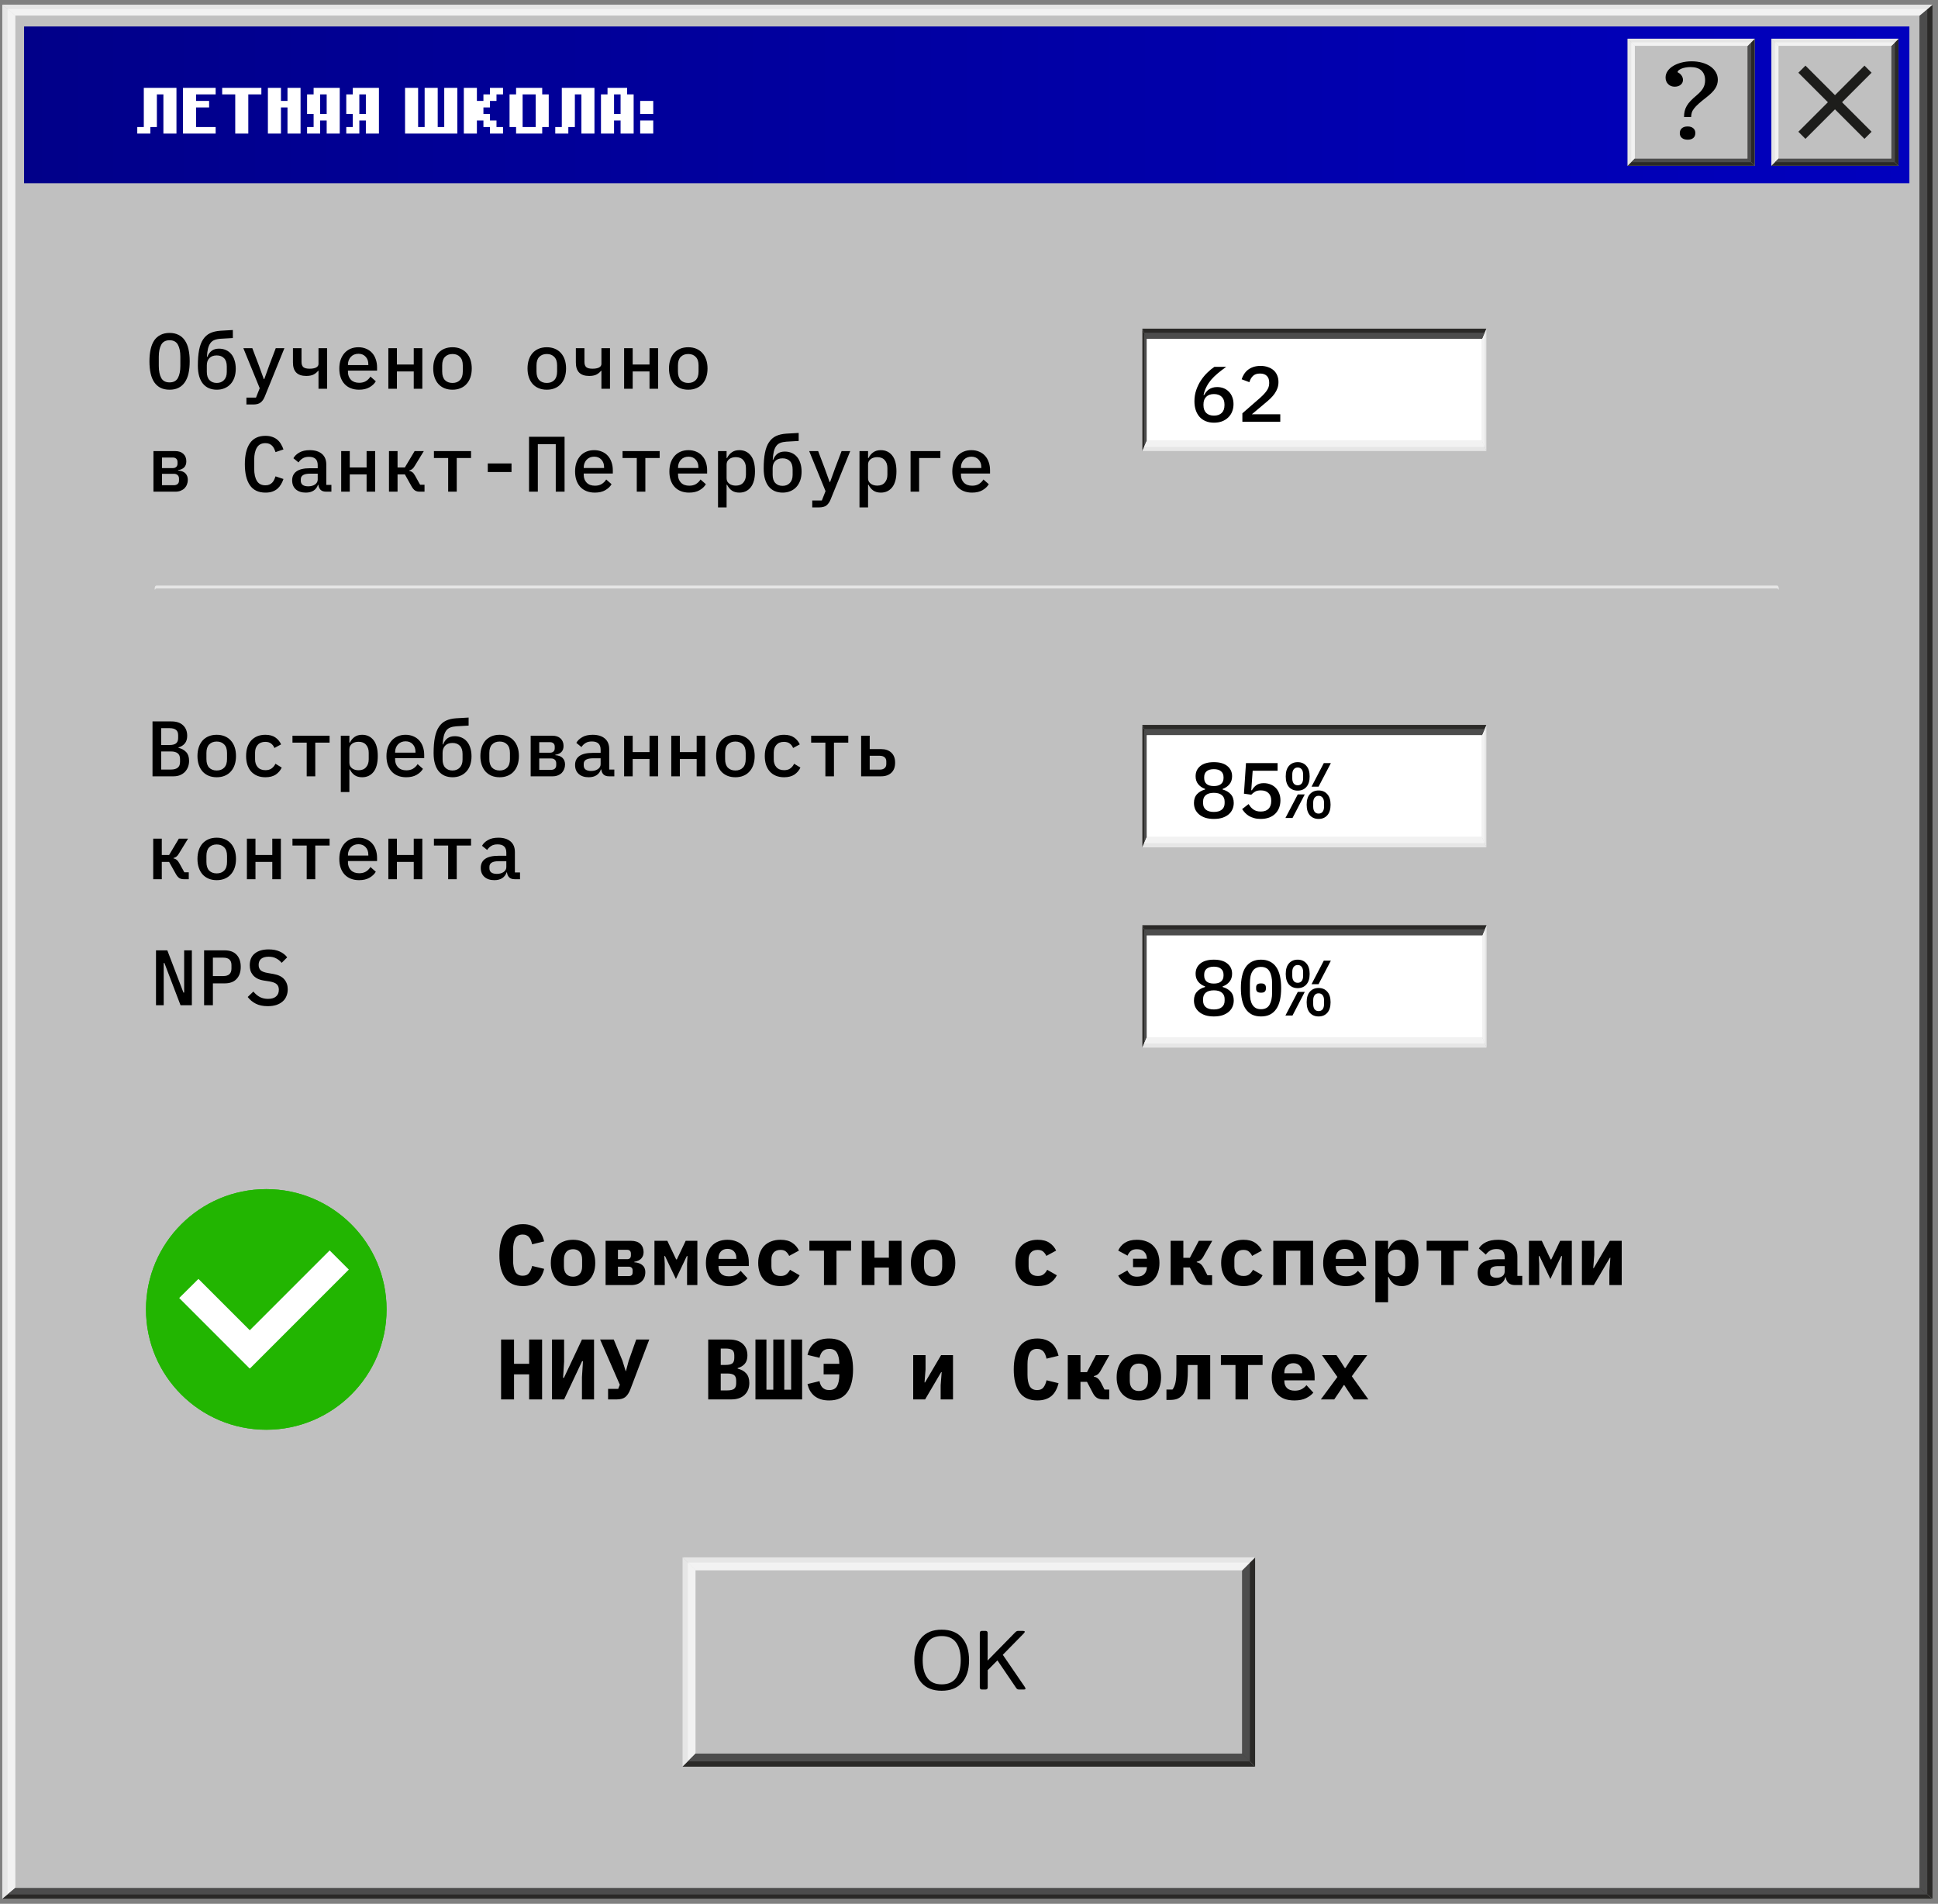 <?xml version="1.0" encoding="UTF-8"?> <svg xmlns="http://www.w3.org/2000/svg" width="339" height="333" viewBox="0 0 339 333" fill="none"><rect x="0" y="0" width="339" height="333" fill="#808080" stroke="none"/> <g clip-path="url(#clip0_3000_2438)"> <path d="M338.042 332.134V0.823L0.401 0.823V332.134H338.042Z" fill="#C0C0C0"></path> <path d="M335.754 2.737V330.222L338.042 332.135V0.824L335.754 2.737Z" fill="#2A2927"></path> <path d="M335.754 2.736V330.222L337.127 331.369V1.589L335.754 2.736Z" fill="#4C4C4C"></path> <path d="M335.754 2.737L338.042 0.824H0.402L2.69 2.737H335.754Z" fill="#E6E6E6"></path> <path d="M335.754 2.736L337.127 1.589H1.317L2.69 2.736H335.754Z" fill="#F2F2F2"></path> <path d="M2.69 330.222V2.737L0.402 0.824V332.135L2.69 330.222Z" fill="#E6E6E6"></path> <path d="M2.69 330.222V2.736L1.317 1.589V331.369L2.69 330.222Z" fill="#F2F2F2"></path> <path d="M2.69 330.221L0.402 332.133H338.042L335.754 330.221H2.69Z" fill="#2A2927"></path> <path d="M2.69 330.221L1.317 331.368H337.127L335.754 330.221H2.69Z" fill="#4C4C4C"></path> <path d="M335.753 330.222V2.736L2.69 2.736V330.222H335.753Z" fill="#C0C0C0"></path> <path d="M333.997 32.05V4.631L4.21 4.631V32.05L333.997 32.05Z" fill="url(#paint0_linear_3000_2438)"></path> <path d="M332.092 29.001V6.772L309.864 6.772V29.001H332.092Z" fill="#C0C0C0"></path> <path d="M330.828 8.039V27.741L332.092 29.004V6.775L330.828 8.039Z" fill="#2A2927"></path> <path d="M330.828 8.038V27.74L331.46 28.371V7.406L330.828 8.038Z" fill="#4C4C4C"></path> <path d="M330.829 8.039L332.092 6.775H309.864L311.127 8.039H330.829Z" fill="#E6E6E6"></path> <path d="M330.829 8.038L331.46 7.406H310.495L311.127 8.038H330.829Z" fill="#F2F2F2"></path> <path d="M311.127 27.741V8.039L309.864 6.775V29.004L311.127 27.741Z" fill="#E6E6E6"></path> <path d="M311.127 27.74V8.038L310.495 7.406V28.371L311.127 27.74Z" fill="#F2F2F2"></path> <path d="M311.128 27.739L309.864 29.003H332.093L330.829 27.739H311.128Z" fill="#2A2927"></path> <path d="M311.127 27.739L310.496 28.371H331.461L330.829 27.739H311.127Z" fill="#4C4C4C"></path> <path d="M330.829 8.037H311.127V27.739H330.829V8.037Z" fill="#C0C0C0"></path> <path d="M326.139 11.48L314.574 23.045L315.815 24.286L327.38 12.721L326.139 11.48Z" fill="#1D1D1B"></path> <path d="M315.815 11.479L314.574 12.72L326.139 24.285L327.38 23.044L315.815 11.479Z" fill="#1D1D1B"></path> <path d="M306.94 29.001V6.772L284.711 6.772V29.001H306.94Z" fill="#C0C0C0"></path> <path d="M305.676 8.039V27.741L306.94 29.004V6.775L305.676 8.039Z" fill="#2A2927"></path> <path d="M305.676 8.038V27.74L306.308 28.371V7.406L305.676 8.038Z" fill="#4C4C4C"></path> <path d="M305.677 8.039L306.941 6.775H284.712L285.976 8.039H305.677Z" fill="#E6E6E6"></path> <path d="M305.677 8.038L306.309 7.406H285.344L285.976 8.038H305.677Z" fill="#F2F2F2"></path> <path d="M285.976 27.741V8.039L284.712 6.775V29.004L285.976 27.741Z" fill="#E6E6E6"></path> <path d="M285.976 27.74V8.038L285.344 7.406V28.371L285.976 27.74Z" fill="#F2F2F2"></path> <path d="M285.976 27.739L284.712 29.003H306.941L305.677 27.739H285.976Z" fill="#2A2927"></path> <path d="M285.976 27.739L285.344 28.371H306.309L305.677 27.739H285.976Z" fill="#4C4C4C"></path> <path d="M305.676 8.037H285.975V27.739H305.676V8.037Z" fill="#C0C0C0"></path> <path d="M219.55 309.007V272.394H119.4V309.007H219.55Z" fill="#C0C0C0"></path> <path d="M217.258 274.687V306.723L219.547 309.011V272.398L217.258 274.687Z" fill="#2A2927"></path> <path d="M217.258 274.687V306.724L218.631 308.097V273.314L217.258 274.687Z" fill="#4C4C4C"></path> <path d="M217.258 274.687L219.546 272.398H119.396L121.684 274.687H217.258Z" fill="#E6E6E6"></path> <path d="M217.258 274.687L218.631 273.314H120.311L121.684 274.687H217.258Z" fill="#F2F2F2"></path> <path d="M121.684 306.723V274.687L119.396 272.398V309.011L121.684 306.723Z" fill="#E6E6E6"></path> <path d="M121.684 306.724V274.687L120.311 273.314V308.097L121.684 306.724Z" fill="#F2F2F2"></path> <path d="M121.684 306.722L119.396 309.01H219.546L217.258 306.722H121.684Z" fill="#2A2927"></path> <path d="M121.684 306.722L120.311 308.095H218.631L217.258 306.722H121.684Z" fill="#4C4C4C"></path> <path d="M217.261 306.72V274.684H121.687V306.72H217.261Z" fill="#C0C0C0"></path> <path d="M159.934 290.392C159.934 288.726 160.346 287.417 161.165 286.47C161.985 285.522 163.175 285.051 164.721 285.051C166.268 285.051 167.458 285.522 168.278 286.47C169.101 287.417 169.509 288.721 169.509 290.392C169.509 292.062 169.097 293.367 168.278 294.314C167.454 295.261 166.268 295.733 164.721 295.733C163.175 295.733 161.985 295.261 161.165 294.314C160.342 293.367 159.934 292.062 159.934 290.392ZM161.399 290.392C161.399 291.728 161.673 292.762 162.223 293.504C162.772 294.245 163.605 294.616 164.726 294.616C165.847 294.616 166.68 294.245 167.229 293.504C167.779 292.762 168.053 291.723 168.053 290.392C168.053 289.06 167.779 288.021 167.229 287.28C166.68 286.538 165.847 286.167 164.726 286.167C163.605 286.167 162.772 286.538 162.223 287.28C161.673 288.021 161.399 289.06 161.399 290.392Z" fill="black"></path> <path d="M171.746 295.518C171.508 295.518 171.389 295.386 171.389 295.125V285.66C171.389 285.399 171.508 285.267 171.746 285.267H172.405C172.643 285.267 172.762 285.399 172.762 285.66V289.866C172.762 290.058 172.757 290.246 172.748 290.438H172.762L177.554 285.546C177.737 285.358 177.901 285.267 178.057 285.267H178.922C179.316 285.267 179.361 285.422 179.05 285.738L175.412 289.445L179.247 295.047C179.457 295.363 179.416 295.518 179.119 295.518H178.245C178.034 295.518 177.869 295.427 177.746 295.239L174.474 290.42L172.771 292.136V295.12C172.771 295.386 172.652 295.514 172.414 295.514H171.755L171.746 295.518Z" fill="black"></path> <path d="M294.576 20.453C294.576 20.082 294.611 19.743 294.687 19.434C294.757 19.126 294.879 18.823 295.049 18.527C295.218 18.23 295.446 17.934 295.738 17.626C296.03 17.323 296.392 16.99 296.836 16.619C297.35 16.187 297.712 15.774 297.934 15.379C298.156 14.984 298.261 14.539 298.261 14.046C298.261 13.305 298.039 12.737 297.607 12.329C297.169 11.928 296.532 11.731 295.703 11.731C295.411 11.731 295.125 11.755 294.85 11.805C294.576 11.854 294.33 11.922 294.126 12.008C293.922 12.095 293.758 12.194 293.635 12.293C293.513 12.397 293.449 12.515 293.449 12.638C293.741 12.774 293.968 12.959 294.138 13.206C294.307 13.447 294.389 13.706 294.389 13.978C294.389 14.323 294.254 14.607 293.986 14.829C293.717 15.052 293.367 15.163 292.946 15.163C292.479 15.163 292.094 15.015 291.796 14.712C291.498 14.41 291.346 14.027 291.346 13.552C291.346 13.157 291.463 12.786 291.697 12.441C291.93 12.095 292.251 11.799 292.66 11.546C293.069 11.293 293.554 11.095 294.109 10.947C294.663 10.799 295.259 10.725 295.907 10.725C296.555 10.725 297.198 10.805 297.759 10.965C298.319 11.126 298.804 11.348 299.207 11.632C299.61 11.916 299.919 12.255 300.147 12.65C300.375 13.046 300.486 13.478 300.486 13.947C300.486 14.502 300.328 15.021 300.013 15.502C299.697 15.984 299.16 16.515 298.401 17.095C297.887 17.49 297.467 17.842 297.134 18.138C296.795 18.44 296.532 18.718 296.334 18.971C296.135 19.224 296.001 19.471 295.931 19.706C295.861 19.94 295.82 20.193 295.82 20.465H294.593L294.576 20.453ZM296.55 23.286C296.55 23.644 296.433 23.928 296.199 24.131C295.966 24.335 295.639 24.434 295.212 24.434C294.786 24.434 294.453 24.329 294.208 24.131C293.957 23.928 293.834 23.65 293.834 23.286C293.834 22.922 293.957 22.644 294.196 22.434C294.436 22.224 294.768 22.119 295.195 22.119C295.621 22.119 295.948 22.224 296.193 22.434C296.433 22.644 296.555 22.928 296.555 23.286H296.55Z" fill="black"></path> <path d="M91.478 224.955C90.077 224.955 89.037 224.485 88.356 223.545C87.686 222.594 87.351 221.259 87.351 219.538C87.351 217.817 87.686 216.487 88.356 215.547C89.037 214.596 90.077 214.121 91.478 214.121C92.018 214.121 92.493 214.196 92.903 214.346C93.324 214.486 93.684 214.686 93.984 214.946C94.284 215.206 94.529 215.522 94.719 215.892C94.919 216.262 95.074 216.677 95.184 217.137L93.084 217.647C93.023 217.397 92.953 217.167 92.873 216.957C92.793 216.747 92.688 216.567 92.558 216.417C92.438 216.267 92.283 216.152 92.093 216.072C91.913 215.982 91.693 215.937 91.433 215.937C90.823 215.937 90.387 216.177 90.127 216.657C89.877 217.127 89.752 217.782 89.752 218.623V220.454C89.752 221.294 89.877 221.954 90.127 222.434C90.387 222.905 90.823 223.14 91.433 223.14C91.953 223.14 92.328 222.98 92.558 222.66C92.798 222.339 92.973 221.929 93.084 221.429L95.184 221.939C95.074 222.399 94.919 222.815 94.719 223.185C94.529 223.555 94.284 223.875 93.984 224.145C93.684 224.405 93.324 224.605 92.903 224.745C92.493 224.885 92.018 224.955 91.478 224.955ZM100.236 224.955C99.635 224.955 99.095 224.865 98.615 224.685C98.135 224.495 97.725 224.225 97.384 223.875C97.054 223.525 96.799 223.1 96.619 222.599C96.439 222.099 96.349 221.534 96.349 220.904C96.349 220.274 96.439 219.708 96.619 219.208C96.799 218.708 97.054 218.283 97.384 217.933C97.725 217.582 98.135 217.317 98.615 217.137C99.095 216.947 99.635 216.852 100.236 216.852C100.836 216.852 101.376 216.947 101.856 217.137C102.336 217.317 102.742 217.582 103.072 217.933C103.412 218.283 103.672 218.708 103.852 219.208C104.032 219.708 104.122 220.274 104.122 220.904C104.122 221.534 104.032 222.099 103.852 222.599C103.672 223.1 103.412 223.525 103.072 223.875C102.742 224.225 102.336 224.495 101.856 224.685C101.376 224.865 100.836 224.955 100.236 224.955ZM100.236 223.305C100.736 223.305 101.126 223.15 101.406 222.84C101.686 222.529 101.826 222.089 101.826 221.519V220.289C101.826 219.718 101.686 219.278 101.406 218.968C101.126 218.658 100.736 218.503 100.236 218.503C99.735 218.503 99.345 218.658 99.065 218.968C98.785 219.278 98.645 219.718 98.645 220.289V221.519C98.645 222.089 98.785 222.529 99.065 222.84C99.345 223.15 99.735 223.305 100.236 223.305ZM105.932 217.032H110.359C111.079 217.032 111.629 217.212 112.01 217.572C112.39 217.933 112.58 218.413 112.58 219.013C112.58 219.453 112.45 219.818 112.19 220.108C111.94 220.399 111.524 220.599 110.944 220.709V220.784C111.564 220.834 112.04 221.004 112.37 221.294C112.71 221.584 112.88 221.984 112.88 222.494C112.88 223.195 112.66 223.75 112.22 224.16C111.78 224.57 111.169 224.775 110.389 224.775H105.932V217.032ZM109.999 223.2C110.439 223.2 110.659 222.99 110.659 222.569V222.209C110.659 221.989 110.599 221.829 110.479 221.729C110.359 221.619 110.199 221.564 109.999 221.564H108.093V223.2H109.999ZM109.729 220.244C109.929 220.244 110.084 220.188 110.194 220.078C110.304 219.958 110.359 219.793 110.359 219.583V219.268C110.359 219.058 110.304 218.898 110.194 218.788C110.084 218.668 109.929 218.608 109.729 218.608H108.093V220.244H109.729ZM114.48 217.032H116.731L118.276 220.289H118.396L119.942 217.032H121.983V224.775H120.182V221.069L120.257 219.703H120.137L118.231 223.71L116.326 219.703H116.206L116.281 221.069V224.775H114.48V217.032ZM127.439 224.955C126.139 224.955 125.153 224.595 124.483 223.875C123.813 223.155 123.478 222.174 123.478 220.934C123.478 220.304 123.563 219.738 123.733 219.238C123.913 218.728 124.163 218.298 124.483 217.948C124.813 217.587 125.208 217.317 125.669 217.137C126.139 216.947 126.664 216.852 127.244 216.852C127.825 216.852 128.345 216.947 128.805 217.137C129.265 217.317 129.655 217.577 129.975 217.918C130.296 218.258 130.541 218.673 130.711 219.163C130.891 219.643 130.981 220.183 130.981 220.784V221.444H125.684V221.579C125.684 222.079 125.839 222.484 126.149 222.795C126.459 223.095 126.914 223.245 127.514 223.245C127.975 223.245 128.37 223.16 128.7 222.99C129.03 222.81 129.315 222.574 129.555 222.284L130.756 223.59C130.456 223.96 130.035 224.28 129.495 224.55C128.955 224.82 128.27 224.955 127.439 224.955ZM127.259 218.443C126.779 218.443 126.394 218.593 126.104 218.893C125.824 219.183 125.684 219.578 125.684 220.078V220.198H128.805V220.078C128.805 219.568 128.665 219.168 128.385 218.878C128.115 218.588 127.739 218.443 127.259 218.443ZM136.542 224.955C135.932 224.955 135.382 224.865 134.892 224.685C134.411 224.495 134.001 224.225 133.661 223.875C133.331 223.525 133.076 223.1 132.896 222.599C132.716 222.099 132.626 221.534 132.626 220.904C132.626 220.274 132.716 219.708 132.896 219.208C133.076 218.708 133.331 218.283 133.661 217.933C134.001 217.582 134.411 217.317 134.892 217.137C135.382 216.947 135.927 216.852 136.527 216.852C137.378 216.852 138.058 217.027 138.568 217.377C139.088 217.717 139.483 218.173 139.754 218.743L138.043 219.673C137.903 219.373 137.718 219.123 137.488 218.923C137.268 218.723 136.947 218.623 136.527 218.623C136.017 218.623 135.622 218.773 135.342 219.073C135.072 219.363 134.937 219.763 134.937 220.274V221.534C134.937 222.044 135.072 222.449 135.342 222.75C135.622 223.04 136.027 223.185 136.557 223.185C136.987 223.185 137.323 223.085 137.563 222.885C137.813 222.685 138.023 222.424 138.193 222.104L139.874 223.065C139.594 223.635 139.183 224.095 138.643 224.445C138.113 224.785 137.413 224.955 136.542 224.955ZM144.13 218.758H141.579V217.032H148.872V218.758H146.32V224.775H144.13V218.758ZM150.741 217.032H152.962V219.988H155.483V217.032H157.704V224.775H155.483V221.714H152.962V224.775H150.741V217.032ZM163.221 224.955C162.621 224.955 162.08 224.865 161.6 224.685C161.12 224.495 160.71 224.225 160.37 223.875C160.039 223.525 159.784 223.1 159.604 222.599C159.424 222.099 159.334 221.534 159.334 220.904C159.334 220.274 159.424 219.708 159.604 219.208C159.784 218.708 160.039 218.283 160.37 217.933C160.71 217.582 161.12 217.317 161.6 217.137C162.08 216.947 162.621 216.852 163.221 216.852C163.821 216.852 164.361 216.947 164.841 217.137C165.322 217.317 165.727 217.582 166.057 217.933C166.397 218.283 166.657 218.708 166.837 219.208C167.017 219.708 167.107 220.274 167.107 220.904C167.107 221.534 167.017 222.099 166.837 222.599C166.657 223.1 166.397 223.525 166.057 223.875C165.727 224.225 165.322 224.495 164.841 224.685C164.361 224.865 163.821 224.955 163.221 224.955ZM163.221 223.305C163.721 223.305 164.111 223.15 164.391 222.84C164.671 222.529 164.811 222.089 164.811 221.519V220.289C164.811 219.718 164.671 219.278 164.391 218.968C164.111 218.658 163.721 218.503 163.221 218.503C162.721 218.503 162.33 218.658 162.05 218.968C161.77 219.278 161.63 219.718 161.63 220.289V221.519C161.63 222.089 161.77 222.529 162.05 222.84C162.33 223.15 162.721 223.305 163.221 223.305ZM181.532 224.955C180.921 224.955 180.371 224.865 179.881 224.685C179.401 224.495 178.991 224.225 178.65 223.875C178.32 223.525 178.065 223.1 177.885 222.599C177.705 222.099 177.615 221.534 177.615 220.904C177.615 220.274 177.705 219.708 177.885 219.208C178.065 218.708 178.32 218.283 178.65 217.933C178.991 217.582 179.401 217.317 179.881 217.137C180.371 216.947 180.916 216.852 181.517 216.852C182.367 216.852 183.047 217.027 183.558 217.377C184.078 217.717 184.473 218.173 184.743 218.743L183.032 219.673C182.892 219.373 182.707 219.123 182.477 218.923C182.257 218.723 181.937 218.623 181.517 218.623C181.006 218.623 180.611 218.773 180.331 219.073C180.061 219.363 179.926 219.763 179.926 220.274V221.534C179.926 222.044 180.061 222.449 180.331 222.75C180.611 223.04 181.016 223.185 181.547 223.185C181.977 223.185 182.312 223.085 182.552 222.885C182.802 222.685 183.012 222.424 183.182 222.104L184.863 223.065C184.583 223.635 184.173 224.095 183.633 224.445C183.102 224.785 182.402 224.955 181.532 224.955ZM198.192 220.168H200.623C200.603 219.648 200.443 219.243 200.143 218.953C199.853 218.653 199.427 218.503 198.867 218.503C198.417 218.503 198.067 218.603 197.817 218.803C197.577 219.003 197.382 219.278 197.232 219.628L195.596 218.743C195.726 218.463 195.886 218.208 196.076 217.978C196.276 217.737 196.506 217.537 196.766 217.377C197.036 217.207 197.342 217.077 197.682 216.987C198.032 216.897 198.427 216.852 198.867 216.852C199.487 216.852 200.043 216.947 200.533 217.137C201.023 217.317 201.433 217.582 201.763 217.933C202.104 218.283 202.364 218.708 202.544 219.208C202.724 219.708 202.814 220.274 202.814 220.904C202.814 221.534 202.724 222.099 202.544 222.599C202.364 223.1 202.104 223.525 201.763 223.875C201.433 224.225 201.023 224.495 200.533 224.685C200.053 224.865 199.507 224.955 198.897 224.955C198.047 224.955 197.357 224.79 196.826 224.46C196.296 224.12 195.886 223.675 195.596 223.125L197.201 222.209C197.352 222.529 197.557 222.795 197.817 223.005C198.077 223.205 198.437 223.305 198.897 223.305C199.437 223.305 199.853 223.16 200.143 222.87C200.443 222.569 200.603 222.159 200.623 221.639H198.192V220.168ZM204.774 217.032H206.995V220.003H208.135L209.696 217.032H212.052L210.551 219.703C210.381 220.023 210.196 220.259 209.996 220.409C209.806 220.549 209.586 220.644 209.336 220.694V220.784C209.626 220.844 209.861 220.954 210.041 221.114C210.231 221.264 210.421 221.524 210.611 221.894L211.196 223.05H212.022V224.775H210.986C210.566 224.775 210.206 224.69 209.906 224.52C209.616 224.35 209.366 224.06 209.156 223.65L208.135 221.699H206.995V224.775H204.774V217.032ZM217.523 224.955C216.913 224.955 216.363 224.865 215.873 224.685C215.392 224.495 214.982 224.225 214.642 223.875C214.312 223.525 214.057 223.1 213.877 222.599C213.697 222.099 213.607 221.534 213.607 220.904C213.607 220.274 213.697 219.708 213.877 219.208C214.057 218.708 214.312 218.283 214.642 217.933C214.982 217.582 215.392 217.317 215.873 217.137C216.363 216.947 216.908 216.852 217.508 216.852C218.359 216.852 219.039 217.027 219.549 217.377C220.069 217.717 220.464 218.173 220.735 218.743L219.024 219.673C218.884 219.373 218.699 219.123 218.469 218.923C218.249 218.723 217.928 218.623 217.508 218.623C216.998 218.623 216.603 218.773 216.323 219.073C216.053 219.363 215.918 219.763 215.918 220.274V221.534C215.918 222.044 216.053 222.449 216.323 222.75C216.603 223.04 217.008 223.185 217.538 223.185C217.968 223.185 218.304 223.085 218.544 222.885C218.794 222.685 219.004 222.424 219.174 222.104L220.855 223.065C220.574 223.635 220.164 224.095 219.624 224.445C219.094 224.785 218.394 224.955 217.523 224.955ZM222.725 217.032H229.687V224.775H227.467V218.758H224.945V224.775H222.725V217.032ZM235.414 224.955C234.113 224.955 233.128 224.595 232.458 223.875C231.787 223.155 231.452 222.174 231.452 220.934C231.452 220.304 231.537 219.738 231.707 219.238C231.887 218.728 232.138 218.298 232.458 217.948C232.788 217.587 233.183 217.317 233.643 217.137C234.113 216.947 234.639 216.852 235.219 216.852C235.799 216.852 236.319 216.947 236.78 217.137C237.24 217.317 237.63 217.577 237.95 217.918C238.27 218.258 238.515 218.673 238.685 219.163C238.865 219.643 238.955 220.183 238.955 220.784V221.444H233.658V221.579C233.658 222.079 233.813 222.484 234.123 222.795C234.434 223.095 234.889 223.245 235.489 223.245C235.949 223.245 236.344 223.16 236.674 222.99C237.005 222.81 237.29 222.574 237.53 222.284L238.73 223.59C238.43 223.96 238.01 224.28 237.47 224.55C236.93 224.82 236.244 224.955 235.414 224.955ZM235.234 218.443C234.754 218.443 234.369 218.593 234.078 218.893C233.798 219.183 233.658 219.578 233.658 220.078V220.198H236.78V220.078C236.78 219.568 236.639 219.168 236.359 218.878C236.089 218.588 235.714 218.443 235.234 218.443ZM240.585 217.032H242.806V218.443H242.911C243.101 217.983 243.376 217.602 243.737 217.302C244.097 217.002 244.587 216.852 245.207 216.852C245.637 216.852 246.028 216.932 246.378 217.092C246.738 217.252 247.043 217.497 247.293 217.827C247.553 218.158 247.753 218.578 247.893 219.088C248.043 219.598 248.118 220.203 248.118 220.904C248.118 221.604 248.043 222.209 247.893 222.72C247.753 223.23 247.553 223.65 247.293 223.98C247.043 224.31 246.738 224.555 246.378 224.715C246.028 224.875 245.637 224.955 245.207 224.955C244.587 224.955 244.097 224.81 243.737 224.52C243.376 224.22 243.101 223.835 242.911 223.365H242.806V227.777H240.585V217.032ZM244.247 223.23C244.747 223.23 245.132 223.08 245.402 222.78C245.672 222.469 245.807 222.044 245.807 221.504V220.304C245.807 219.763 245.672 219.343 245.402 219.043C245.132 218.733 244.747 218.578 244.247 218.578C243.857 218.578 243.516 218.673 243.226 218.863C242.946 219.053 242.806 219.353 242.806 219.763V222.044C242.806 222.454 242.946 222.755 243.226 222.945C243.516 223.135 243.857 223.23 244.247 223.23ZM252.104 218.758H249.553V217.032H256.846V218.758H254.295V224.775H252.104V218.758ZM265.004 224.775C264.543 224.775 264.173 224.66 263.893 224.43C263.613 224.19 263.448 223.85 263.398 223.41H263.323C263.183 223.92 262.903 224.305 262.483 224.565C262.072 224.825 261.567 224.955 260.967 224.955C260.217 224.955 259.611 224.755 259.151 224.355C258.701 223.945 258.476 223.375 258.476 222.645C258.476 221.834 258.771 221.234 259.361 220.844C259.952 220.454 260.817 220.259 261.957 220.259H263.203V219.868C263.203 219.408 263.093 219.063 262.873 218.833C262.663 218.593 262.303 218.473 261.792 218.473C261.322 218.473 260.942 218.563 260.652 218.743C260.362 218.923 260.112 219.158 259.902 219.448L258.686 218.368C258.946 217.928 259.351 217.567 259.902 217.287C260.462 216.997 261.177 216.852 262.047 216.852C263.108 216.852 263.933 217.097 264.523 217.587C265.124 218.068 265.424 218.798 265.424 219.778V223.17H266.279V224.775H265.004ZM261.807 223.5C262.198 223.5 262.528 223.405 262.798 223.215C263.068 223.025 263.203 222.75 263.203 222.389V221.459H262.017C261.107 221.459 260.652 221.764 260.652 222.374V222.675C260.652 222.945 260.757 223.15 260.967 223.29C261.177 223.43 261.457 223.5 261.807 223.5ZM267.444 217.032H269.695L271.24 220.289H271.36L272.906 217.032H274.947V224.775H273.146V221.069L273.221 219.703H273.101L271.195 223.71L269.29 219.703H269.17L269.245 221.069V224.775H267.444V217.032ZM276.712 217.032H278.873V219.523L278.693 221.804H278.783L281.589 217.032H283.675V224.775H281.514V222.284L281.694 220.003H281.604L278.798 224.775H276.712V217.032ZM92.558 240.394H89.917V244.775H87.651V234.301H89.917V238.548H92.558V234.301H94.824V244.775H92.558V240.394ZM96.559 234.301H98.675V238.188L98.495 240.994H98.645L101.796 234.301H103.912V244.775H101.796V240.889L101.976 238.083H101.826L98.675 244.775H96.559V234.301ZM106.367 242.93H108.138L108.423 242.209L104.972 234.301H107.358L108.888 238.023L109.444 239.823H109.489L109.969 238.023L111.289 234.301H113.57L110.299 242.93C110.169 243.28 110.024 243.575 109.864 243.815C109.714 244.045 109.544 244.235 109.354 244.385C109.163 244.525 108.943 244.625 108.693 244.685C108.453 244.745 108.178 244.775 107.868 244.775H106.367V242.93ZM123.883 234.301H127.559C128.59 234.301 129.375 234.551 129.915 235.051C130.466 235.552 130.741 236.232 130.741 237.092C130.741 237.692 130.591 238.173 130.291 238.533C130 238.883 129.58 239.138 129.03 239.298V239.388C129.68 239.548 130.18 239.828 130.531 240.228C130.891 240.629 131.071 241.184 131.071 241.894C131.071 242.775 130.791 243.475 130.231 243.995C129.68 244.515 128.905 244.775 127.905 244.775H123.883V234.301ZM127.214 243.2C127.754 243.2 128.15 243.11 128.4 242.93C128.65 242.75 128.775 242.419 128.775 241.939V241.504C128.775 241.024 128.65 240.694 128.4 240.514C128.15 240.334 127.754 240.244 127.214 240.244H126.074V243.2H127.214ZM126.929 238.743C127.459 238.743 127.845 238.658 128.085 238.488C128.325 238.308 128.445 237.988 128.445 237.527V237.077C128.445 236.617 128.325 236.302 128.085 236.132C127.845 235.962 127.459 235.877 126.929 235.877H126.074V238.743H126.929ZM132.145 234.301H134.066V243.08H135.267V234.301H137.188V243.08H138.388V234.301H140.309V244.775H132.145V234.301ZM145.03 244.955C144.47 244.955 143.975 244.885 143.544 244.745C143.124 244.605 142.759 244.41 142.449 244.16C142.139 243.9 141.884 243.595 141.684 243.245C141.493 242.895 141.348 242.509 141.248 242.089L143.349 241.579C143.389 241.789 143.449 241.989 143.529 242.179C143.609 242.369 143.714 242.534 143.844 242.675C143.985 242.815 144.15 242.93 144.34 243.02C144.54 243.1 144.785 243.14 145.075 243.14C145.715 243.14 146.165 242.905 146.426 242.434C146.686 241.954 146.816 241.294 146.816 240.454V240.394H144.07V238.548H146.816C146.806 237.737 146.671 237.102 146.411 236.642C146.15 236.172 145.705 235.937 145.075 235.937C144.785 235.937 144.54 235.982 144.34 236.072C144.15 236.152 143.99 236.262 143.859 236.402C143.729 236.542 143.624 236.707 143.544 236.897C143.464 237.087 143.399 237.287 143.349 237.497L141.248 236.987C141.348 236.567 141.493 236.182 141.684 235.832C141.884 235.482 142.139 235.181 142.449 234.931C142.759 234.671 143.124 234.471 143.544 234.331C143.975 234.191 144.47 234.121 145.03 234.121C146.461 234.121 147.516 234.596 148.196 235.547C148.877 236.487 149.217 237.817 149.217 239.538C149.217 241.259 148.877 242.594 148.196 243.545C147.516 244.485 146.461 244.955 145.03 244.955ZM159.739 237.032H161.9V239.523L161.72 241.804H161.81L164.616 237.032H166.702V244.775H164.541V242.284L164.721 240.003H164.631L161.825 244.775H159.739V237.032ZM181.457 244.955C180.056 244.955 179.016 244.485 178.335 243.545C177.665 242.594 177.33 241.259 177.33 239.538C177.33 237.817 177.665 236.487 178.335 235.547C179.016 234.596 180.056 234.121 181.457 234.121C181.997 234.121 182.472 234.196 182.882 234.346C183.302 234.486 183.663 234.686 183.963 234.946C184.263 235.206 184.508 235.522 184.698 235.892C184.898 236.262 185.053 236.677 185.163 237.137L183.062 237.647C183.002 237.397 182.932 237.167 182.852 236.957C182.772 236.747 182.667 236.567 182.537 236.417C182.417 236.267 182.262 236.152 182.072 236.072C181.892 235.982 181.672 235.937 181.412 235.937C180.801 235.937 180.366 236.177 180.106 236.657C179.856 237.127 179.731 237.782 179.731 238.623V240.454C179.731 241.294 179.856 241.954 180.106 242.434C180.366 242.905 180.801 243.14 181.412 243.14C181.932 243.14 182.307 242.98 182.537 242.66C182.777 242.339 182.952 241.929 183.062 241.429L185.163 241.939C185.053 242.399 184.898 242.815 184.698 243.185C184.508 243.555 184.263 243.875 183.963 244.145C183.663 244.405 183.302 244.605 182.882 244.745C182.472 244.885 181.997 244.955 181.457 244.955ZM186.778 237.032H188.999V240.003H190.139L191.7 237.032H194.056L192.555 239.703C192.385 240.023 192.2 240.259 192 240.409C191.81 240.549 191.59 240.644 191.34 240.694V240.784C191.63 240.844 191.865 240.954 192.045 241.114C192.235 241.264 192.425 241.524 192.615 241.894L193.201 243.05H194.026V244.775H192.991C192.57 244.775 192.21 244.69 191.91 244.52C191.62 244.35 191.37 244.06 191.16 243.65L190.139 241.699H188.999V244.775H186.778V237.032ZM199.212 244.955C198.612 244.955 198.072 244.865 197.592 244.685C197.111 244.495 196.701 244.225 196.361 243.875C196.031 243.525 195.776 243.1 195.596 242.599C195.416 242.099 195.326 241.534 195.326 240.904C195.326 240.274 195.416 239.708 195.596 239.208C195.776 238.708 196.031 238.283 196.361 237.933C196.701 237.582 197.111 237.317 197.592 237.137C198.072 236.947 198.612 236.852 199.212 236.852C199.813 236.852 200.353 236.947 200.833 237.137C201.313 237.317 201.718 237.582 202.049 237.933C202.389 238.283 202.649 238.708 202.829 239.208C203.009 239.708 203.099 240.274 203.099 240.904C203.099 241.534 203.009 242.099 202.829 242.599C202.649 243.1 202.389 243.525 202.049 243.875C201.718 244.225 201.313 244.495 200.833 244.685C200.353 244.865 199.813 244.955 199.212 244.955ZM199.212 243.305C199.713 243.305 200.103 243.15 200.383 242.84C200.663 242.529 200.803 242.089 200.803 241.519V240.289C200.803 239.718 200.663 239.278 200.383 238.968C200.103 238.658 199.713 238.503 199.212 238.503C198.712 238.503 198.322 238.658 198.042 238.968C197.762 239.278 197.622 239.718 197.622 240.289V241.519C197.622 242.089 197.762 242.529 198.042 242.84C198.322 243.15 198.712 243.305 199.212 243.305ZM204.038 243.05H205.089C205.309 242.78 205.479 242.394 205.599 241.894C205.719 241.394 205.779 240.679 205.779 239.748V237.032H211.692V244.775H209.471V238.758H207.775V239.808C207.775 240.439 207.75 240.989 207.7 241.459C207.65 241.929 207.58 242.334 207.49 242.675C207.4 243.015 207.295 243.3 207.175 243.53C207.055 243.76 206.925 243.945 206.785 244.085C206.495 244.375 206.184 244.58 205.854 244.7C205.534 244.81 205.134 244.865 204.654 244.865H204.038V243.05ZM216.113 238.758H213.562V237.032H220.855V238.758H218.304V244.775H216.113V238.758ZM226.416 244.955C225.116 244.955 224.13 244.595 223.46 243.875C222.79 243.155 222.454 242.174 222.454 240.934C222.454 240.304 222.539 239.738 222.71 239.238C222.89 238.728 223.14 238.298 223.46 237.948C223.79 237.587 224.185 237.317 224.645 237.137C225.116 236.947 225.641 236.852 226.221 236.852C226.801 236.852 227.321 236.947 227.782 237.137C228.242 237.317 228.632 237.577 228.952 237.918C229.272 238.258 229.517 238.673 229.687 239.163C229.868 239.643 229.958 240.183 229.958 240.784V241.444H224.66V241.579C224.66 242.079 224.815 242.484 225.126 242.795C225.436 243.095 225.891 243.245 226.491 243.245C226.951 243.245 227.346 243.16 227.677 242.99C228.007 242.81 228.292 242.574 228.532 242.284L229.732 243.59C229.432 243.96 229.012 244.28 228.472 244.55C227.932 244.82 227.246 244.955 226.416 244.955ZM226.236 238.443C225.756 238.443 225.371 238.593 225.081 238.893C224.8 239.183 224.66 239.578 224.66 240.078V240.198H227.782V240.078C227.782 239.568 227.642 239.168 227.361 238.878C227.091 238.588 226.716 238.443 226.236 238.443ZM231.047 244.775L233.943 240.844L231.242 237.032H233.778L234.604 238.278L235.234 239.283H235.354L235.999 238.278L236.84 237.032H239.166L236.464 240.724L239.361 244.775H236.81L235.834 243.32L235.159 242.284H235.039L234.379 243.32L233.388 244.775H231.047Z" fill="black"></path> <path d="M29.725 23.364H28.582V22.222V21.079V19.937V18.794V17.652V16.51H27.44V17.652V18.794V19.937V21.079V22.222H26.297V23.364H25.155H24.012V22.222H25.155V21.079V19.937V18.794V17.652V16.51V15.367H26.297H27.44H28.582H29.725H30.867V16.51V17.652V18.794V19.937V21.079V22.222V23.364H29.725ZM36.579 22.222H37.722V23.364H36.579H35.437H34.294H33.152H32.01V22.222V21.079V19.937V18.794V17.652V16.51V15.367H33.152H34.294H35.437H36.579H37.722V16.51H36.579H35.437H34.294V17.652H35.437H36.579V18.794H35.437H34.294V19.937V21.079V22.222H35.437H36.579ZM42.292 23.364H41.149V22.222V21.079V19.937V18.794V17.652V16.51H40.007H38.864V15.367H40.007H41.149H42.292H43.434H44.577H45.719V16.51H44.577H43.434V17.652V18.794V19.937V21.079V22.222V23.364H42.292ZM51.431 23.364H50.289V22.222V21.079V19.937V18.794H49.146V19.937V21.079V22.222V23.364H48.004H46.861V22.222V21.079V19.937V18.794V17.652V16.51V15.367H48.004H49.146V16.51V17.652H50.289V16.51V15.367H51.431H52.574V16.51V17.652V18.794V19.937V21.079V22.222V23.364H51.431ZM58.286 23.364H57.144V22.222V21.079H56.001V22.222V23.364H54.859H53.716V22.222H54.859V21.079V19.937H53.716V18.794V17.652V16.51H54.859V15.367H56.001H57.144H58.286H59.428V16.51V17.652V18.794V19.937V21.079V22.222V23.364H58.286ZM57.144 19.937V18.794V17.652V16.51H56.001V17.652V18.794V19.937H57.144ZM65.141 23.364H63.998V22.222V21.079H62.856V22.222V23.364H61.713H60.571V22.222H61.713V21.079V19.937H60.571V18.794V17.652V16.51H61.713V15.367H62.856H63.998H65.141H66.283V16.51V17.652V18.794V19.937V21.079V22.222V23.364H65.141ZM63.998 19.937V18.794V17.652V16.51H62.856V17.652V18.794V19.937H63.998ZM78.85 23.364H77.708H76.565H75.423H74.28H73.138H71.995H70.853V22.222V21.079V19.937V18.794V17.652V16.51V15.367H71.995H73.138V16.51V17.652V18.794V19.937V21.079V22.222H74.28V21.079V19.937V18.794V17.652V16.51V15.367H75.423H76.565V16.51V17.652V18.794V19.937V21.079V22.222H77.708V21.079V19.937V18.794V17.652V16.51V15.367H78.85H79.993V16.51V17.652V18.794V19.937V21.079V22.222V23.364H78.85ZM86.847 23.364H85.705V22.222H84.562V21.079H83.42V22.222V23.364H82.277H81.135V22.222V21.079V19.937V18.794V17.652V16.51V15.367H82.277H83.42V16.51V17.652H84.562V16.51H85.705V15.367H86.847H87.99V16.51H86.847V17.652H85.705V18.794H84.562V19.937H85.705V21.079H86.847V22.222H87.99V23.364H86.847ZM93.702 23.364H92.559H91.417H90.275V22.222H89.132V21.079V19.937V18.794V17.652V16.51H90.275V15.367H91.417H92.559H93.702H94.844V16.51H95.987V17.652V18.794V19.937V21.079V22.222H94.844V23.364H93.702ZM92.559 22.222H93.702V21.079V19.937V18.794V17.652V16.51H92.559H91.417V17.652V18.794V19.937V21.079V22.222H92.559ZM102.842 23.364H101.699V22.222V21.079V19.937V18.794V17.652V16.51H100.557V17.652V18.794V19.937V21.079V22.222H99.414V23.364H98.272H97.129V22.222H98.272V21.079V19.937V18.794V17.652V16.51V15.367H99.414H100.557H101.699H102.842H103.984V16.51V17.652V18.794V19.937V21.079V22.222V23.364H102.842ZM109.696 23.364H108.554V22.222V21.079H107.411V22.222V23.364H106.269H105.126V22.222V21.079V19.937V18.794V17.652V16.51H106.269V15.367H107.411H108.554H109.696V16.51H110.839V17.652V18.794V19.937V21.079V22.222V23.364H109.696ZM108.554 19.937V18.794V17.652V16.51H107.411V17.652V18.794V19.937H108.554ZM113.124 23.364H111.981V22.222V21.079H113.124H114.266V22.222V23.364H113.124ZM113.124 19.937H111.981V18.794V17.652H113.124H114.266V18.794V19.937H113.124Z" fill="white"></path> <g clip-path="url(#clip1_3000_2438)"> <g style="mix-blend-mode:multiply"> <path d="M48.066 250.826C59.688 250.826 69.109 241.406 69.109 229.784C69.109 218.163 59.688 208.742 48.066 208.742C36.445 208.742 27.024 218.163 27.024 229.784C27.024 241.406 36.445 250.826 48.066 250.826Z" fill="#C0C0C0"></path> </g> <path d="M46.578 250.079C58.199 250.079 67.62 240.658 67.62 229.037C67.62 217.416 58.199 207.995 46.578 207.995C34.957 207.995 25.536 217.416 25.536 229.037C25.536 240.658 34.957 250.079 46.578 250.079Z" fill="#22B501"></path> <path d="M57.664 218.712L43.692 232.679L34.711 223.699L31.346 227.039L43.667 239.365L43.692 239.341L43.721 239.365L61.017 222.065L57.664 218.712Z" fill="white"></path> <g style="mix-blend-mode:multiply"> <path d="M46.578 208.821C57.725 208.821 66.793 217.889 66.793 229.036C66.793 240.184 57.725 249.251 46.578 249.251C35.431 249.251 26.363 240.184 26.363 229.036C26.363 217.889 35.431 208.821 46.578 208.821ZM46.578 207.994C34.959 207.994 25.536 217.417 25.536 229.036C25.536 240.655 34.959 250.078 46.578 250.078C58.197 250.078 67.62 240.655 67.62 229.036C67.62 217.417 58.201 207.994 46.578 207.994Z" fill="#22B501"></path> </g> </g> <path d="M26.677 126.185H29.992C30.864 126.185 31.538 126.409 32.015 126.859C32.501 127.308 32.744 127.922 32.744 128.702C32.744 129.261 32.606 129.706 32.331 130.036C32.056 130.366 31.684 130.6 31.217 130.738V130.807C31.776 130.935 32.225 131.183 32.565 131.549C32.904 131.907 33.074 132.416 33.074 133.076C33.074 133.471 33.01 133.833 32.881 134.163C32.753 134.493 32.569 134.782 32.331 135.03C32.093 135.268 31.804 135.456 31.464 135.594C31.134 135.722 30.767 135.786 30.364 135.786H26.677V126.185ZM29.896 134.603C30.41 134.603 30.804 134.498 31.079 134.287C31.354 134.076 31.492 133.737 31.492 133.269V132.774C31.492 132.306 31.354 131.967 31.079 131.756C30.804 131.545 30.41 131.439 29.896 131.439H28.191V134.603H29.896ZM29.676 130.311C30.162 130.311 30.529 130.22 30.777 130.036C31.033 129.844 31.162 129.527 31.162 129.087V128.592C31.162 128.152 31.033 127.84 30.777 127.656C30.529 127.464 30.162 127.368 29.676 127.368H28.191V130.311H29.676ZM37.91 135.951C37.388 135.951 36.915 135.864 36.494 135.69C36.081 135.516 35.728 135.268 35.434 134.947C35.15 134.626 34.93 134.236 34.774 133.778C34.618 133.319 34.54 132.806 34.54 132.237C34.54 131.669 34.618 131.155 34.774 130.697C34.93 130.238 35.15 129.848 35.434 129.527C35.728 129.206 36.081 128.959 36.494 128.784C36.915 128.61 37.388 128.523 37.91 128.523C38.433 128.523 38.901 128.61 39.313 128.784C39.735 128.959 40.088 129.206 40.373 129.527C40.666 129.848 40.891 130.238 41.047 130.697C41.203 131.155 41.281 131.669 41.281 132.237C41.281 132.806 41.203 133.319 41.047 133.778C40.891 134.236 40.666 134.626 40.373 134.947C40.088 135.268 39.735 135.516 39.313 135.69C38.901 135.864 38.433 135.951 37.91 135.951ZM37.91 134.768C38.461 134.768 38.896 134.603 39.217 134.273C39.547 133.934 39.712 133.434 39.712 132.774V131.701C39.712 131.04 39.547 130.545 39.217 130.215C38.896 129.876 38.461 129.706 37.91 129.706C37.36 129.706 36.92 129.876 36.59 130.215C36.269 130.545 36.108 131.04 36.108 131.701V132.774C36.108 133.434 36.269 133.934 36.59 134.273C36.92 134.603 37.36 134.768 37.91 134.768ZM46.42 135.951C45.888 135.951 45.411 135.864 44.989 135.69C44.577 135.516 44.224 135.268 43.93 134.947C43.646 134.626 43.426 134.236 43.27 133.778C43.123 133.319 43.05 132.806 43.05 132.237C43.05 131.669 43.123 131.155 43.27 130.697C43.426 130.238 43.646 129.848 43.93 129.527C44.224 129.206 44.577 128.959 44.989 128.784C45.411 128.61 45.883 128.523 46.406 128.523C47.14 128.523 47.727 128.679 48.167 128.991C48.616 129.303 48.951 129.706 49.171 130.201L48.002 130.834C47.873 130.504 47.676 130.243 47.41 130.05C47.154 129.857 46.819 129.761 46.406 129.761C45.837 129.761 45.397 129.935 45.086 130.284C44.774 130.623 44.618 131.077 44.618 131.646V132.829C44.618 133.388 44.774 133.842 45.086 134.19C45.397 134.539 45.847 134.713 46.434 134.713C46.874 134.713 47.231 134.612 47.507 134.411C47.791 134.209 48.016 133.934 48.181 133.585L49.281 134.259C49.052 134.754 48.703 135.163 48.236 135.484C47.768 135.795 47.163 135.951 46.42 135.951ZM53.65 129.899H51.16V128.688H57.653V129.899H55.149V135.786H53.65V129.899ZM59.615 128.688H61.114V129.899H61.197C61.407 129.468 61.687 129.133 62.036 128.895C62.384 128.647 62.82 128.523 63.342 128.523C64.177 128.523 64.842 128.835 65.337 129.458C65.832 130.082 66.08 131.008 66.08 132.237C66.08 133.466 65.832 134.392 65.337 135.016C64.842 135.639 64.177 135.951 63.342 135.951C62.82 135.951 62.384 135.832 62.036 135.594C61.687 135.346 61.407 135.007 61.197 134.576H61.114V138.537H59.615V128.688ZM62.723 134.727C63.292 134.727 63.728 134.553 64.03 134.204C64.342 133.856 64.498 133.393 64.498 132.815V131.659C64.498 131.082 64.342 130.619 64.03 130.27C63.728 129.922 63.292 129.747 62.723 129.747C62.503 129.747 62.297 129.775 62.104 129.83C61.912 129.885 61.742 129.967 61.595 130.078C61.449 130.188 61.33 130.325 61.238 130.49C61.155 130.646 61.114 130.834 61.114 131.054V133.42C61.114 133.64 61.155 133.833 61.238 133.998C61.33 134.154 61.449 134.287 61.595 134.397C61.742 134.507 61.912 134.589 62.104 134.644C62.297 134.699 62.503 134.727 62.723 134.727ZM71.054 135.951C70.513 135.951 70.027 135.864 69.596 135.69C69.165 135.516 68.803 135.268 68.509 134.947C68.216 134.626 67.991 134.241 67.835 133.792C67.679 133.333 67.601 132.819 67.601 132.251C67.601 131.682 67.679 131.169 67.835 130.71C68 130.252 68.225 129.862 68.509 129.541C68.803 129.211 69.156 128.959 69.568 128.784C69.981 128.61 70.44 128.523 70.944 128.523C71.439 128.523 71.888 128.61 72.292 128.784C72.695 128.95 73.039 129.188 73.324 129.5C73.608 129.812 73.823 130.183 73.97 130.614C74.126 131.045 74.204 131.522 74.204 132.045V132.609H69.114V132.842C69.114 133.402 69.289 133.86 69.637 134.218C69.986 134.566 70.467 134.741 71.082 134.741C71.54 134.741 71.93 134.644 72.251 134.452C72.581 134.25 72.847 133.984 73.049 133.654L73.984 134.479C73.746 134.892 73.379 135.24 72.883 135.525C72.397 135.809 71.788 135.951 71.054 135.951ZM70.944 129.665C70.678 129.665 70.43 129.711 70.201 129.802C69.981 129.894 69.788 130.027 69.623 130.201C69.468 130.366 69.344 130.564 69.252 130.793C69.16 131.022 69.114 131.274 69.114 131.549V131.646H72.677V131.508C72.677 130.949 72.517 130.504 72.196 130.174C71.884 129.834 71.467 129.665 70.944 129.665ZM79.165 135.951C78.66 135.951 78.202 135.864 77.789 135.69C77.385 135.516 77.037 135.254 76.743 134.906C76.459 134.557 76.239 134.122 76.083 133.599C75.927 133.067 75.849 132.448 75.849 131.742C75.849 130.669 75.923 129.757 76.069 129.005C76.216 128.243 76.45 127.624 76.771 127.148C77.092 126.662 77.5 126.299 77.995 126.061C78.5 125.822 79.105 125.68 79.811 125.634L81.971 125.511V126.914L79.838 127.037C79.407 127.065 79.045 127.138 78.752 127.258C78.468 127.368 78.234 127.546 78.05 127.794C77.867 128.042 77.725 128.363 77.624 128.757C77.532 129.142 77.468 129.624 77.431 130.201H77.514C77.688 129.743 77.94 129.39 78.27 129.142C78.6 128.895 79.027 128.771 79.55 128.771C79.981 128.771 80.375 128.849 80.733 129.005C81.1 129.16 81.411 129.39 81.668 129.692C81.925 129.986 82.122 130.353 82.26 130.793C82.406 131.233 82.48 131.733 82.48 132.292C82.48 132.842 82.402 133.347 82.246 133.805C82.09 134.255 81.865 134.64 81.572 134.961C81.287 135.273 80.939 135.516 80.526 135.69C80.123 135.864 79.669 135.951 79.165 135.951ZM79.151 134.768C79.673 134.768 80.095 134.603 80.416 134.273C80.746 133.934 80.912 133.461 80.912 132.856V131.893C80.912 131.251 80.756 130.77 80.444 130.449C80.132 130.119 79.701 129.954 79.151 129.954C78.591 129.954 78.16 130.114 77.858 130.435C77.564 130.747 77.418 131.164 77.418 131.687V132.829C77.418 133.461 77.573 133.943 77.885 134.273C78.206 134.603 78.628 134.768 79.151 134.768ZM87.399 135.951C86.876 135.951 86.404 135.864 85.982 135.69C85.569 135.516 85.216 135.268 84.923 134.947C84.638 134.626 84.418 134.236 84.263 133.778C84.107 133.319 84.029 132.806 84.029 132.237C84.029 131.669 84.107 131.155 84.263 130.697C84.418 130.238 84.638 129.848 84.923 129.527C85.216 129.206 85.569 128.959 85.982 128.784C86.404 128.61 86.876 128.523 87.399 128.523C87.921 128.523 88.389 128.61 88.802 128.784C89.224 128.959 89.577 129.206 89.861 129.527C90.154 129.848 90.379 130.238 90.535 130.697C90.691 131.155 90.769 131.669 90.769 132.237C90.769 132.806 90.691 133.319 90.535 133.778C90.379 134.236 90.154 134.626 89.861 134.947C89.577 135.268 89.224 135.516 88.802 135.69C88.389 135.864 87.921 135.951 87.399 135.951ZM87.399 134.768C87.949 134.768 88.385 134.603 88.706 134.273C89.036 133.934 89.201 133.434 89.201 132.774V131.701C89.201 131.04 89.036 130.545 88.706 130.215C88.385 129.876 87.949 129.706 87.399 129.706C86.849 129.706 86.408 129.876 86.078 130.215C85.757 130.545 85.597 131.04 85.597 131.701V132.774C85.597 133.434 85.757 133.934 86.078 134.273C86.408 134.603 86.849 134.768 87.399 134.768ZM92.827 128.688H96.637C97.252 128.688 97.729 128.853 98.068 129.183C98.407 129.504 98.577 129.935 98.577 130.476C98.577 131.357 98.095 131.87 97.132 132.017V132.086C97.719 132.132 98.15 132.301 98.425 132.595C98.701 132.879 98.838 133.255 98.838 133.723C98.838 134.007 98.788 134.273 98.687 134.521C98.595 134.768 98.458 134.988 98.274 135.181C98.091 135.364 97.862 135.511 97.586 135.621C97.32 135.731 97.018 135.786 96.678 135.786H92.827V128.688ZM96.362 134.658C96.656 134.658 96.885 134.589 97.05 134.452C97.215 134.305 97.297 134.099 97.297 133.833V133.503C97.297 133.237 97.215 133.03 97.05 132.884C96.894 132.737 96.683 132.664 96.417 132.664H94.326V134.658H96.362ZM96.225 131.659C96.472 131.659 96.669 131.591 96.816 131.453C96.963 131.316 97.036 131.128 97.036 130.889V130.586C97.036 130.348 96.963 130.16 96.816 130.022C96.669 129.885 96.472 129.816 96.225 129.816H94.326V131.659H96.225ZM106.536 135.786C106.105 135.786 105.779 135.676 105.559 135.456C105.348 135.236 105.22 134.947 105.174 134.589H105.105C104.968 135.02 104.716 135.355 104.349 135.594C103.991 135.832 103.533 135.951 102.973 135.951C102.249 135.951 101.671 135.763 101.24 135.387C100.809 135.002 100.594 134.475 100.594 133.805C100.594 133.118 100.846 132.595 101.35 132.237C101.864 131.87 102.648 131.687 103.702 131.687H105.064V131.137C105.064 130.174 104.555 129.692 103.537 129.692C103.079 129.692 102.707 129.784 102.423 129.967C102.139 130.142 101.9 130.376 101.708 130.669L100.814 129.94C101.015 129.555 101.355 129.225 101.832 128.95C102.308 128.665 102.923 128.523 103.675 128.523C104.574 128.523 105.28 128.739 105.793 129.17C106.307 129.601 106.564 130.224 106.564 131.04V134.603H107.458V135.786H106.536ZM103.4 134.851C103.886 134.851 104.285 134.741 104.596 134.521C104.908 134.301 105.064 134.016 105.064 133.668V132.636H103.73C102.648 132.636 102.107 132.962 102.107 133.613V133.888C102.107 134.209 102.221 134.452 102.451 134.617C102.68 134.773 102.996 134.851 103.4 134.851ZM109.172 128.688H110.671V131.549H113.615V128.688H115.114V135.786H113.615V132.76H110.671V135.786H109.172V128.688ZM117.42 128.688H118.919V131.549H121.863V128.688H123.362V135.786H121.863V132.76H118.919V135.786H117.42V128.688ZM128.639 135.951C128.116 135.951 127.644 135.864 127.222 135.69C126.81 135.516 126.457 135.268 126.163 134.947C125.879 134.626 125.659 134.236 125.503 133.778C125.347 133.319 125.269 132.806 125.269 132.237C125.269 131.669 125.347 131.155 125.503 130.697C125.659 130.238 125.879 129.848 126.163 129.527C126.457 129.206 126.81 128.959 127.222 128.784C127.644 128.61 128.116 128.523 128.639 128.523C129.162 128.523 129.63 128.61 130.042 128.784C130.464 128.959 130.817 129.206 131.101 129.527C131.395 129.848 131.619 130.238 131.775 130.697C131.931 131.155 132.009 131.669 132.009 132.237C132.009 132.806 131.931 133.319 131.775 133.778C131.619 134.236 131.395 134.626 131.101 134.947C130.817 135.268 130.464 135.516 130.042 135.69C129.63 135.864 129.162 135.951 128.639 135.951ZM128.639 134.768C129.189 134.768 129.625 134.603 129.946 134.273C130.276 133.934 130.441 133.434 130.441 132.774V131.701C130.441 131.04 130.276 130.545 129.946 130.215C129.625 129.876 129.189 129.706 128.639 129.706C128.089 129.706 127.649 129.876 127.319 130.215C126.998 130.545 126.837 131.04 126.837 131.701V132.774C126.837 133.434 126.998 133.934 127.319 134.273C127.649 134.603 128.089 134.768 128.639 134.768ZM137.149 135.951C136.617 135.951 136.14 135.864 135.718 135.69C135.305 135.516 134.952 135.268 134.659 134.947C134.374 134.626 134.154 134.236 133.998 133.778C133.852 133.319 133.778 132.806 133.778 132.237C133.778 131.669 133.852 131.155 133.998 130.697C134.154 130.238 134.374 129.848 134.659 129.527C134.952 129.206 135.305 128.959 135.718 128.784C136.14 128.61 136.612 128.523 137.135 128.523C137.868 128.523 138.455 128.679 138.895 128.991C139.345 129.303 139.68 129.706 139.9 130.201L138.73 130.834C138.602 130.504 138.405 130.243 138.139 130.05C137.882 129.857 137.547 129.761 137.135 129.761C136.566 129.761 136.126 129.935 135.814 130.284C135.502 130.623 135.347 131.077 135.347 131.646V132.829C135.347 133.388 135.502 133.842 135.814 134.19C136.126 134.539 136.575 134.713 137.162 134.713C137.602 134.713 137.96 134.612 138.235 134.411C138.52 134.209 138.744 133.934 138.909 133.585L140.01 134.259C139.78 134.754 139.432 135.163 138.964 135.484C138.497 135.795 137.891 135.951 137.149 135.951ZM144.379 129.899H141.889V128.688H148.382V129.899H145.878V135.786H144.379V129.899ZM150.632 128.688H152.132V131.027H154.154C154.887 131.027 155.474 131.233 155.914 131.646C156.355 132.058 156.575 132.645 156.575 133.406C156.575 134.168 156.355 134.754 155.914 135.167C155.474 135.58 154.887 135.786 154.154 135.786H150.632V128.688ZM153.892 134.617C154.241 134.617 154.516 134.534 154.718 134.369C154.929 134.204 155.034 133.961 155.034 133.64V133.173C155.034 132.852 154.929 132.609 154.718 132.443C154.516 132.278 154.241 132.196 153.892 132.196H152.132V134.617H153.892ZM26.801 146.688H28.3V149.549H29.58L31.285 146.688H32.895L31.313 149.274C31.157 149.54 31.006 149.728 30.859 149.838C30.712 149.948 30.543 150.026 30.35 150.072V150.141C30.57 150.187 30.754 150.269 30.9 150.388C31.047 150.499 31.198 150.691 31.354 150.966L32.248 152.576H33.019V153.786H32.138C31.836 153.786 31.574 153.717 31.354 153.58C31.143 153.433 30.946 153.199 30.763 152.878L29.58 150.76H28.3V153.786H26.801V146.688ZM37.91 153.951C37.388 153.951 36.915 153.864 36.494 153.69C36.081 153.516 35.728 153.268 35.434 152.947C35.15 152.626 34.93 152.236 34.774 151.778C34.618 151.319 34.54 150.806 34.54 150.237C34.54 149.669 34.618 149.155 34.774 148.697C34.93 148.238 35.15 147.848 35.434 147.527C35.728 147.206 36.081 146.959 36.494 146.784C36.915 146.61 37.388 146.523 37.91 146.523C38.433 146.523 38.901 146.61 39.313 146.784C39.735 146.959 40.088 147.206 40.373 147.527C40.666 147.848 40.891 148.238 41.047 148.697C41.203 149.155 41.281 149.669 41.281 150.237C41.281 150.806 41.203 151.319 41.047 151.778C40.891 152.236 40.666 152.626 40.373 152.947C40.088 153.268 39.735 153.516 39.313 153.69C38.901 153.864 38.433 153.951 37.91 153.951ZM37.91 152.768C38.461 152.768 38.896 152.603 39.217 152.273C39.547 151.934 39.712 151.434 39.712 150.774V149.701C39.712 149.04 39.547 148.545 39.217 148.215C38.896 147.876 38.461 147.706 37.91 147.706C37.36 147.706 36.92 147.876 36.59 148.215C36.269 148.545 36.108 149.04 36.108 149.701V150.774C36.108 151.434 36.269 151.934 36.59 152.273C36.92 152.603 37.36 152.768 37.91 152.768ZM43.187 146.688H44.687V149.549H47.63V146.688H49.13V153.786H47.63V150.76H44.687V153.786H43.187V146.688ZM53.65 147.899H51.16V146.688H57.653V147.899H55.149V153.786H53.65V147.899ZM62.806 153.951C62.265 153.951 61.779 153.864 61.348 153.69C60.917 153.516 60.555 153.268 60.261 152.947C59.968 152.626 59.743 152.241 59.587 151.792C59.431 151.333 59.353 150.819 59.353 150.251C59.353 149.682 59.431 149.169 59.587 148.71C59.752 148.252 59.977 147.862 60.261 147.541C60.555 147.211 60.908 146.959 61.32 146.784C61.733 146.61 62.191 146.523 62.696 146.523C63.191 146.523 63.64 146.61 64.044 146.784C64.447 146.95 64.791 147.188 65.076 147.5C65.36 147.812 65.575 148.183 65.722 148.614C65.878 149.045 65.956 149.522 65.956 150.045V150.609H60.866V150.842C60.866 151.402 61.041 151.86 61.389 152.218C61.738 152.566 62.219 152.741 62.833 152.741C63.292 152.741 63.682 152.644 64.003 152.452C64.333 152.25 64.599 151.984 64.8 151.654L65.736 152.479C65.498 152.892 65.131 153.24 64.635 153.525C64.149 153.809 63.54 153.951 62.806 153.951ZM62.696 147.665C62.43 147.665 62.182 147.711 61.953 147.802C61.733 147.894 61.54 148.027 61.375 148.201C61.219 148.366 61.096 148.564 61.004 148.793C60.912 149.022 60.866 149.274 60.866 149.549V149.646H64.429V149.508C64.429 148.949 64.269 148.504 63.948 148.174C63.636 147.834 63.219 147.665 62.696 147.665ZM67.931 146.688H69.431V149.549H72.374V146.688H73.874V153.786H72.374V150.76H69.431V153.786H67.931V146.688ZM78.394 147.899H75.904V146.688H82.397V147.899H79.894V153.786H78.394V147.899ZM90.04 153.786C89.609 153.786 89.283 153.676 89.063 153.456C88.852 153.236 88.724 152.947 88.678 152.589H88.609C88.472 153.02 88.219 153.355 87.853 153.594C87.495 153.832 87.037 153.951 86.477 153.951C85.753 153.951 85.175 153.763 84.744 153.387C84.313 153.002 84.097 152.475 84.097 151.805C84.097 151.118 84.35 150.595 84.854 150.237C85.368 149.87 86.152 149.687 87.206 149.687H88.568V149.137C88.568 148.174 88.059 147.692 87.041 147.692C86.583 147.692 86.211 147.784 85.927 147.967C85.643 148.142 85.404 148.376 85.212 148.669L84.317 147.94C84.519 147.555 84.859 147.225 85.335 146.95C85.812 146.665 86.427 146.523 87.179 146.523C88.077 146.523 88.784 146.739 89.297 147.17C89.811 147.601 90.067 148.224 90.067 149.04V152.603H90.962V153.786H90.04ZM86.904 152.851C87.39 152.851 87.788 152.741 88.1 152.521C88.412 152.301 88.568 152.016 88.568 151.668V150.636H87.234C86.152 150.636 85.611 150.962 85.611 151.613V151.888C85.611 152.209 85.725 152.452 85.954 152.617C86.184 152.773 86.5 152.851 86.904 152.851Z" fill="black"></path> <path d="M29.662 68.165C29.057 68.165 28.53 68.055 28.081 67.835C27.64 67.606 27.273 67.28 26.98 66.858C26.696 66.436 26.485 65.918 26.347 65.304C26.21 64.689 26.141 63.988 26.141 63.199C26.141 62.42 26.21 61.723 26.347 61.108C26.485 60.485 26.696 59.962 26.98 59.54C27.273 59.118 27.64 58.797 28.081 58.577C28.53 58.348 29.057 58.233 29.662 58.233C30.268 58.233 30.79 58.348 31.23 58.577C31.68 58.797 32.047 59.118 32.331 59.54C32.624 59.962 32.84 60.485 32.977 61.108C33.115 61.723 33.184 62.42 33.184 63.199C33.184 63.988 33.115 64.689 32.977 65.304C32.84 65.918 32.624 66.436 32.331 66.858C32.047 67.28 31.68 67.606 31.23 67.835C30.79 68.055 30.268 68.165 29.662 68.165ZM29.662 66.886C30.35 66.886 30.836 66.629 31.12 66.115C31.405 65.593 31.547 64.887 31.547 63.997V62.388C31.547 61.507 31.405 60.81 31.12 60.297C30.836 59.774 30.35 59.513 29.662 59.513C28.975 59.513 28.488 59.774 28.204 60.297C27.92 60.81 27.778 61.507 27.778 62.388V64.011C27.778 64.891 27.92 65.593 28.204 66.115C28.488 66.629 28.975 66.886 29.662 66.886ZM37.924 68.165C37.42 68.165 36.961 68.078 36.549 67.904C36.145 67.73 35.797 67.468 35.503 67.12C35.219 66.771 34.999 66.336 34.843 65.813C34.687 65.281 34.609 64.662 34.609 63.956C34.609 62.883 34.682 61.97 34.829 61.218C34.976 60.457 35.21 59.838 35.531 59.361C35.852 58.875 36.26 58.513 36.755 58.275C37.259 58.036 37.865 57.894 38.571 57.848L40.73 57.724V59.128L38.598 59.251C38.167 59.279 37.805 59.352 37.511 59.471C37.227 59.581 36.993 59.76 36.81 60.008C36.627 60.255 36.484 60.577 36.383 60.971C36.292 61.356 36.228 61.837 36.191 62.415H36.273C36.448 61.957 36.7 61.604 37.03 61.356C37.36 61.108 37.787 60.985 38.309 60.985C38.74 60.985 39.135 61.062 39.492 61.218C39.859 61.374 40.171 61.604 40.428 61.906C40.684 62.2 40.882 62.566 41.019 63.007C41.166 63.447 41.239 63.947 41.239 64.506C41.239 65.056 41.161 65.561 41.005 66.019C40.85 66.469 40.625 66.854 40.331 67.175C40.047 67.487 39.699 67.73 39.286 67.904C38.883 68.078 38.429 68.165 37.924 68.165ZM37.91 66.982C38.433 66.982 38.855 66.817 39.176 66.487C39.506 66.148 39.671 65.675 39.671 65.07V64.107C39.671 63.465 39.515 62.984 39.203 62.663C38.892 62.333 38.461 62.168 37.91 62.168C37.351 62.168 36.92 62.328 36.617 62.649C36.324 62.961 36.177 63.378 36.177 63.901V65.043C36.177 65.675 36.333 66.157 36.645 66.487C36.966 66.817 37.388 66.982 37.91 66.982ZM48.236 60.902H49.749L46.31 69.376C46.126 69.834 45.883 70.178 45.581 70.407C45.287 70.636 44.861 70.751 44.301 70.751H43.105V69.541H44.783L45.429 67.904L42.568 60.902H44.136L45.264 63.873L46.145 66.308H46.227L47.108 63.873L48.236 60.902ZM55.713 64.864H55.645C55.406 65.157 55.122 65.382 54.792 65.538C54.471 65.684 54.063 65.758 53.567 65.758C52.018 65.758 51.243 64.974 51.243 63.406V60.902H52.742V63.309C52.742 63.722 52.848 64.025 53.059 64.217C53.279 64.401 53.645 64.492 54.159 64.492C54.627 64.492 55.003 64.424 55.287 64.286C55.571 64.139 55.713 63.928 55.713 63.653V60.902H57.213V68H55.713V64.864ZM62.806 68.165C62.265 68.165 61.779 68.078 61.348 67.904C60.917 67.73 60.555 67.482 60.261 67.161C59.968 66.84 59.743 66.455 59.587 66.005C59.431 65.547 59.353 65.033 59.353 64.465C59.353 63.896 59.431 63.383 59.587 62.924C59.752 62.466 59.977 62.076 60.261 61.755C60.555 61.425 60.908 61.173 61.32 60.998C61.733 60.824 62.191 60.737 62.696 60.737C63.191 60.737 63.64 60.824 64.044 60.998C64.447 61.163 64.791 61.402 65.076 61.714C65.36 62.025 65.575 62.397 65.722 62.828C65.878 63.259 65.956 63.736 65.956 64.258V64.822H60.866V65.056C60.866 65.616 61.041 66.074 61.389 66.432C61.738 66.78 62.219 66.955 62.833 66.955C63.292 66.955 63.682 66.858 64.003 66.666C64.333 66.464 64.599 66.198 64.8 65.868L65.736 66.693C65.498 67.106 65.131 67.454 64.635 67.739C64.149 68.023 63.54 68.165 62.806 68.165ZM62.696 61.879C62.43 61.879 62.182 61.925 61.953 62.016C61.733 62.108 61.54 62.241 61.375 62.415C61.219 62.58 61.096 62.777 61.004 63.007C60.912 63.236 60.866 63.488 60.866 63.763V63.859H64.429V63.722C64.429 63.163 64.269 62.718 63.948 62.388C63.636 62.048 63.219 61.879 62.696 61.879ZM67.931 60.902H69.431V63.763H72.374V60.902H73.874V68H72.374V64.974H69.431V68H67.931V60.902ZM79.151 68.165C78.628 68.165 78.156 68.078 77.734 67.904C77.321 67.73 76.968 67.482 76.675 67.161C76.39 66.84 76.17 66.45 76.014 65.992C75.859 65.533 75.781 65.02 75.781 64.451C75.781 63.883 75.859 63.369 76.014 62.91C76.17 62.452 76.39 62.062 76.675 61.741C76.968 61.42 77.321 61.173 77.734 60.998C78.156 60.824 78.628 60.737 79.151 60.737C79.673 60.737 80.141 60.824 80.554 60.998C80.976 61.173 81.329 61.42 81.613 61.741C81.906 62.062 82.131 62.452 82.287 62.91C82.443 63.369 82.521 63.883 82.521 64.451C82.521 65.02 82.443 65.533 82.287 65.992C82.131 66.45 81.906 66.84 81.613 67.161C81.329 67.482 80.976 67.73 80.554 67.904C80.141 68.078 79.673 68.165 79.151 68.165ZM79.151 66.982C79.701 66.982 80.137 66.817 80.457 66.487C80.788 66.148 80.953 65.648 80.953 64.987V63.914C80.953 63.254 80.788 62.759 80.457 62.429C80.137 62.09 79.701 61.92 79.151 61.92C78.6 61.92 78.16 62.09 77.83 62.429C77.509 62.759 77.349 63.254 77.349 63.914V64.987C77.349 65.648 77.509 66.148 77.83 66.487C78.16 66.817 78.6 66.982 79.151 66.982ZM95.647 68.165C95.124 68.165 94.652 68.078 94.23 67.904C93.817 67.73 93.464 67.482 93.171 67.161C92.886 66.84 92.666 66.45 92.51 65.992C92.355 65.533 92.277 65.02 92.277 64.451C92.277 63.883 92.355 63.369 92.51 62.91C92.666 62.452 92.886 62.062 93.171 61.741C93.464 61.42 93.817 61.173 94.23 60.998C94.652 60.824 95.124 60.737 95.647 60.737C96.17 60.737 96.637 60.824 97.05 60.998C97.472 61.173 97.825 61.42 98.109 61.741C98.403 62.062 98.627 62.452 98.783 62.91C98.939 63.369 99.017 63.883 99.017 64.451C99.017 65.02 98.939 65.533 98.783 65.992C98.627 66.45 98.403 66.84 98.109 67.161C97.825 67.482 97.472 67.73 97.05 67.904C96.637 68.078 96.17 68.165 95.647 68.165ZM95.647 66.982C96.197 66.982 96.633 66.817 96.954 66.487C97.284 66.148 97.449 65.648 97.449 64.987V63.914C97.449 63.254 97.284 62.759 96.954 62.429C96.633 62.09 96.197 61.92 95.647 61.92C95.097 61.92 94.656 62.09 94.326 62.429C94.005 62.759 93.845 63.254 93.845 63.914V64.987C93.845 65.648 94.005 66.148 94.326 66.487C94.656 66.817 95.097 66.982 95.647 66.982ZM105.202 64.864H105.133C104.894 65.157 104.61 65.382 104.28 65.538C103.959 65.684 103.551 65.758 103.056 65.758C101.506 65.758 100.731 64.974 100.731 63.406V60.902H102.23V63.309C102.23 63.722 102.336 64.025 102.547 64.217C102.767 64.401 103.134 64.492 103.647 64.492C104.115 64.492 104.491 64.424 104.775 64.286C105.06 64.139 105.202 63.928 105.202 63.653V60.902H106.701V68H105.202V64.864ZM109.172 60.902H110.671V63.763H113.615V60.902H115.114V68H113.615V64.974H110.671V68H109.172V60.902ZM120.391 68.165C119.868 68.165 119.396 68.078 118.974 67.904C118.562 67.73 118.208 67.482 117.915 67.161C117.631 66.84 117.411 66.45 117.255 65.992C117.099 65.533 117.021 65.02 117.021 64.451C117.021 63.883 117.099 63.369 117.255 62.91C117.411 62.452 117.631 62.062 117.915 61.741C118.208 61.42 118.562 61.173 118.974 60.998C119.396 60.824 119.868 60.737 120.391 60.737C120.914 60.737 121.381 60.824 121.794 60.998C122.216 61.173 122.569 61.42 122.853 61.741C123.147 62.062 123.371 62.452 123.527 62.91C123.683 63.369 123.761 63.883 123.761 64.451C123.761 65.02 123.683 65.533 123.527 65.992C123.371 66.45 123.147 66.84 122.853 67.161C122.569 67.482 122.216 67.73 121.794 67.904C121.381 68.078 120.914 68.165 120.391 68.165ZM120.391 66.982C120.941 66.982 121.377 66.817 121.698 66.487C122.028 66.148 122.193 65.648 122.193 64.987V63.914C122.193 63.254 122.028 62.759 121.698 62.429C121.377 62.09 120.941 61.92 120.391 61.92C119.841 61.92 119.401 62.09 119.07 62.429C118.75 62.759 118.589 63.254 118.589 63.914V64.987C118.589 65.648 118.75 66.148 119.07 66.487C119.401 66.817 119.841 66.982 120.391 66.982ZM26.842 78.902H30.653C31.267 78.902 31.744 79.067 32.083 79.397C32.423 79.718 32.592 80.149 32.592 80.69C32.592 81.571 32.111 82.084 31.148 82.231V82.3C31.735 82.346 32.166 82.515 32.441 82.809C32.716 83.093 32.854 83.469 32.854 83.937C32.854 84.221 32.803 84.487 32.702 84.734C32.611 84.982 32.473 85.202 32.29 85.395C32.106 85.578 31.877 85.725 31.602 85.835C31.336 85.945 31.033 86 30.694 86H26.842V78.902ZM30.378 84.872C30.671 84.872 30.9 84.803 31.065 84.666C31.23 84.519 31.313 84.313 31.313 84.047V83.716C31.313 83.451 31.23 83.244 31.065 83.097C30.91 82.951 30.699 82.877 30.433 82.877H28.342V84.872H30.378ZM30.24 81.873C30.488 81.873 30.685 81.805 30.832 81.667C30.978 81.529 31.052 81.341 31.052 81.103V80.8C31.052 80.562 30.978 80.374 30.832 80.236C30.685 80.099 30.488 80.03 30.24 80.03H28.342V81.873H30.24ZM46.434 86.165C45.214 86.165 44.306 85.734 43.71 84.872C43.123 84.01 42.83 82.786 42.83 81.199C42.83 79.613 43.123 78.388 43.71 77.526C44.306 76.664 45.214 76.233 46.434 76.233C46.901 76.233 47.305 76.298 47.644 76.426C47.993 76.545 48.291 76.715 48.538 76.935C48.786 77.146 48.992 77.398 49.157 77.692C49.331 77.976 49.474 78.283 49.584 78.613L48.194 79.081C48.121 78.861 48.038 78.654 47.947 78.462C47.855 78.269 47.74 78.104 47.603 77.967C47.465 77.829 47.3 77.719 47.108 77.636C46.924 77.554 46.695 77.513 46.42 77.513C45.741 77.513 45.246 77.774 44.934 78.297C44.622 78.81 44.467 79.507 44.467 80.388V82.011C44.467 82.891 44.622 83.593 44.934 84.115C45.246 84.629 45.741 84.886 46.42 84.886C46.695 84.886 46.924 84.844 47.108 84.762C47.3 84.68 47.465 84.569 47.603 84.432C47.74 84.294 47.855 84.129 47.947 83.937C48.038 83.744 48.121 83.538 48.194 83.318L49.584 83.785C49.474 84.115 49.331 84.427 49.157 84.721C48.992 85.005 48.786 85.257 48.538 85.477C48.291 85.688 47.993 85.858 47.644 85.986C47.305 86.106 46.901 86.165 46.434 86.165ZM57.048 86C56.617 86 56.291 85.89 56.071 85.67C55.86 85.45 55.732 85.161 55.686 84.803H55.617C55.48 85.234 55.227 85.569 54.861 85.807C54.503 86.046 54.044 86.165 53.485 86.165C52.76 86.165 52.183 85.977 51.752 85.601C51.321 85.216 51.105 84.689 51.105 84.019C51.105 83.331 51.357 82.809 51.862 82.451C52.375 82.084 53.159 81.901 54.214 81.901H55.576V81.351C55.576 80.388 55.067 79.906 54.049 79.906C53.59 79.906 53.219 79.998 52.935 80.181C52.65 80.356 52.412 80.589 52.219 80.883L51.325 80.154C51.527 79.769 51.866 79.439 52.343 79.163C52.82 78.879 53.434 78.737 54.187 78.737C55.085 78.737 55.791 78.953 56.305 79.383C56.818 79.814 57.075 80.438 57.075 81.254V84.817H57.969V86H57.048ZM53.911 85.065C54.397 85.065 54.796 84.955 55.108 84.734C55.42 84.514 55.576 84.23 55.576 83.882V82.85H54.242C53.159 82.85 52.618 83.175 52.618 83.827V84.102C52.618 84.423 52.733 84.666 52.962 84.831C53.191 84.987 53.508 85.065 53.911 85.065ZM59.683 78.902H61.183V81.763H64.126V78.902H65.626V86H64.126V82.974H61.183V86H59.683V78.902ZM68.041 78.902H69.541V81.763H70.82L72.526 78.902H74.135L72.553 81.488C72.397 81.754 72.246 81.942 72.099 82.052C71.953 82.162 71.783 82.24 71.591 82.286V82.355C71.811 82.401 71.994 82.483 72.141 82.602C72.287 82.712 72.439 82.905 72.595 83.18L73.489 84.79H74.259V86H73.379C73.076 86 72.815 85.931 72.595 85.794C72.384 85.647 72.186 85.413 72.003 85.092L70.82 82.974H69.541V86H68.041V78.902ZM78.394 80.112H75.904V78.902H82.397V80.112H79.894V86H78.394V80.112ZM85.322 82.561V81.062H89.476V82.561H85.322ZM92.538 76.398H98.756V86H97.215V77.692H94.079V86H92.538V76.398ZM104.046 86.165C103.505 86.165 103.019 86.078 102.588 85.904C102.157 85.73 101.795 85.482 101.501 85.161C101.208 84.84 100.983 84.455 100.827 84.005C100.671 83.547 100.594 83.033 100.594 82.465C100.594 81.896 100.671 81.383 100.827 80.924C100.992 80.466 101.217 80.076 101.501 79.755C101.795 79.425 102.148 79.173 102.561 78.998C102.973 78.824 103.432 78.737 103.936 78.737C104.431 78.737 104.881 78.824 105.284 78.998C105.688 79.163 106.032 79.402 106.316 79.714C106.6 80.025 106.816 80.397 106.962 80.828C107.118 81.259 107.196 81.736 107.196 82.258V82.822H102.107V83.056C102.107 83.616 102.281 84.074 102.629 84.432C102.978 84.78 103.459 84.955 104.074 84.955C104.532 84.955 104.922 84.858 105.243 84.666C105.573 84.464 105.839 84.198 106.041 83.868L106.976 84.693C106.738 85.106 106.371 85.454 105.876 85.739C105.39 86.023 104.78 86.165 104.046 86.165ZM103.936 79.879C103.67 79.879 103.423 79.925 103.193 80.016C102.973 80.108 102.781 80.241 102.616 80.415C102.46 80.58 102.336 80.777 102.244 81.007C102.153 81.236 102.107 81.488 102.107 81.763V81.859H105.669V81.722C105.669 81.163 105.509 80.718 105.188 80.388C104.876 80.048 104.459 79.879 103.936 79.879ZM111.386 80.112H108.897V78.902H115.389V80.112H112.886V86H111.386V80.112ZM120.542 86.165C120.001 86.165 119.515 86.078 119.084 85.904C118.653 85.73 118.291 85.482 117.998 85.161C117.704 84.84 117.479 84.455 117.324 84.005C117.168 83.547 117.09 83.033 117.09 82.465C117.09 81.896 117.168 81.383 117.324 80.924C117.489 80.466 117.713 80.076 117.998 79.755C118.291 79.425 118.644 79.173 119.057 78.998C119.469 78.824 119.928 78.737 120.432 78.737C120.928 78.737 121.377 78.824 121.78 78.998C122.184 79.163 122.528 79.402 122.812 79.714C123.096 80.025 123.312 80.397 123.459 80.828C123.614 81.259 123.692 81.736 123.692 82.258V82.822H118.603V83.056C118.603 83.616 118.777 84.074 119.126 84.432C119.474 84.78 119.955 84.955 120.57 84.955C121.028 84.955 121.418 84.858 121.739 84.666C122.069 84.464 122.335 84.198 122.537 83.868L123.472 84.693C123.234 85.106 122.867 85.454 122.372 85.739C121.886 86.023 121.276 86.165 120.542 86.165ZM120.432 79.879C120.166 79.879 119.919 79.925 119.689 80.016C119.469 80.108 119.277 80.241 119.112 80.415C118.956 80.58 118.832 80.777 118.74 81.007C118.649 81.236 118.603 81.488 118.603 81.763V81.859H122.166V81.722C122.166 81.163 122.005 80.718 121.684 80.388C121.372 80.048 120.955 79.879 120.432 79.879ZM125.599 78.902H127.098V80.112H127.181C127.392 79.681 127.672 79.347 128.02 79.108C128.369 78.861 128.804 78.737 129.327 78.737C130.161 78.737 130.826 79.049 131.321 79.672C131.817 80.296 132.064 81.222 132.064 82.451C132.064 83.68 131.817 84.606 131.321 85.23C130.826 85.853 130.161 86.165 129.327 86.165C128.804 86.165 128.369 86.046 128.02 85.807C127.672 85.56 127.392 85.221 127.181 84.79H127.098V88.751H125.599V78.902ZM128.708 84.941C129.276 84.941 129.712 84.767 130.015 84.418C130.326 84.07 130.482 83.606 130.482 83.029V81.873C130.482 81.296 130.326 80.832 130.015 80.484C129.712 80.135 129.276 79.961 128.708 79.961C128.488 79.961 128.281 79.989 128.089 80.044C127.896 80.099 127.727 80.181 127.58 80.291C127.433 80.401 127.314 80.539 127.222 80.704C127.14 80.86 127.098 81.048 127.098 81.268V83.634C127.098 83.854 127.14 84.047 127.222 84.212C127.314 84.368 127.433 84.501 127.58 84.611C127.727 84.721 127.896 84.803 128.089 84.858C128.281 84.913 128.488 84.941 128.708 84.941ZM136.901 86.165C136.397 86.165 135.938 86.078 135.525 85.904C135.122 85.73 134.773 85.468 134.48 85.12C134.196 84.771 133.976 84.336 133.82 83.813C133.664 83.281 133.586 82.662 133.586 81.956C133.586 80.883 133.659 79.97 133.806 79.218C133.953 78.457 134.186 77.838 134.507 77.361C134.828 76.875 135.236 76.513 135.732 76.275C136.236 76.036 136.841 75.894 137.547 75.848L139.707 75.725V77.128L137.575 77.251C137.144 77.279 136.782 77.352 136.488 77.472C136.204 77.582 135.97 77.76 135.787 78.008C135.603 78.255 135.461 78.576 135.36 78.971C135.269 79.356 135.204 79.837 135.168 80.415H135.25C135.424 79.957 135.677 79.604 136.007 79.356C136.337 79.108 136.763 78.985 137.286 78.985C137.717 78.985 138.111 79.062 138.469 79.218C138.836 79.374 139.148 79.604 139.404 79.906C139.661 80.2 139.858 80.567 139.996 81.007C140.143 81.447 140.216 81.947 140.216 82.506C140.216 83.056 140.138 83.561 139.982 84.019C139.826 84.469 139.602 84.854 139.308 85.175C139.024 85.487 138.675 85.73 138.263 85.904C137.859 86.078 137.405 86.165 136.901 86.165ZM136.887 84.982C137.41 84.982 137.832 84.817 138.153 84.487C138.483 84.148 138.648 83.675 138.648 83.07V82.107C138.648 81.465 138.492 80.984 138.18 80.663C137.868 80.333 137.437 80.168 136.887 80.168C136.328 80.168 135.897 80.328 135.594 80.649C135.301 80.961 135.154 81.378 135.154 81.901V83.043C135.154 83.675 135.31 84.157 135.622 84.487C135.943 84.817 136.364 84.982 136.887 84.982ZM147.212 78.902H148.725L145.287 87.376C145.103 87.834 144.86 88.178 144.557 88.407C144.264 88.636 143.838 88.751 143.278 88.751H142.081V87.541H143.76L144.406 85.904L141.545 78.902H143.113L144.241 81.873L145.121 84.308H145.204L146.084 81.873L147.212 78.902ZM150.343 78.902H151.843V80.112H151.925C152.136 79.681 152.416 79.347 152.764 79.108C153.113 78.861 153.548 78.737 154.071 78.737C154.906 78.737 155.57 79.049 156.066 79.672C156.561 80.296 156.808 81.222 156.808 82.451C156.808 83.68 156.561 84.606 156.066 85.23C155.57 85.853 154.906 86.165 154.071 86.165C153.548 86.165 153.113 86.046 152.764 85.807C152.416 85.56 152.136 85.221 151.925 84.79H151.843V88.751H150.343V78.902ZM153.452 84.941C154.021 84.941 154.456 84.767 154.759 84.418C155.071 84.07 155.227 83.606 155.227 83.029V81.873C155.227 81.296 155.071 80.832 154.759 80.484C154.456 80.135 154.021 79.961 153.452 79.961C153.232 79.961 153.026 79.989 152.833 80.044C152.64 80.099 152.471 80.181 152.324 80.291C152.177 80.401 152.058 80.539 151.966 80.704C151.884 80.86 151.843 81.048 151.843 81.268V83.634C151.843 83.854 151.884 84.047 151.966 84.212C152.058 84.368 152.177 84.501 152.324 84.611C152.471 84.721 152.64 84.803 152.833 84.858C153.026 84.913 153.232 84.941 153.452 84.941ZM159.279 78.902H164.493V80.112H160.778V86H159.279V78.902ZM170.031 86.165C169.49 86.165 169.004 86.078 168.573 85.904C168.142 85.73 167.779 85.482 167.486 85.161C167.192 84.84 166.968 84.455 166.812 84.005C166.656 83.547 166.578 83.033 166.578 82.465C166.578 81.896 166.656 81.383 166.812 80.924C166.977 80.466 167.202 80.076 167.486 79.755C167.779 79.425 168.132 79.173 168.545 78.998C168.958 78.824 169.416 78.737 169.921 78.737C170.416 78.737 170.865 78.824 171.269 78.998C171.672 79.163 172.016 79.402 172.3 79.714C172.585 80.025 172.8 80.397 172.947 80.828C173.103 81.259 173.181 81.736 173.181 82.258V82.822H168.091V83.056C168.091 83.616 168.265 84.074 168.614 84.432C168.962 84.78 169.444 84.955 170.058 84.955C170.517 84.955 170.906 84.858 171.227 84.666C171.558 84.464 171.824 84.198 172.025 83.868L172.961 84.693C172.722 85.106 172.355 85.454 171.86 85.739C171.374 86.023 170.764 86.165 170.031 86.165ZM169.921 79.879C169.655 79.879 169.407 79.925 169.178 80.016C168.958 80.108 168.765 80.241 168.6 80.415C168.444 80.58 168.32 80.777 168.229 81.007C168.137 81.236 168.091 81.488 168.091 81.763V81.859H171.654V81.722C171.654 81.163 171.493 80.718 171.172 80.388C170.861 80.048 170.443 79.879 169.921 79.879Z" fill="black"></path> <path d="M28.759 168.441H28.636V175.828H27.288V166.227H29.268L32.088 173.613H32.212V166.227H33.56V175.828H31.579L28.759 168.441ZM35.701 175.828V166.227H39.291C40.208 166.227 40.905 166.483 41.382 166.997C41.868 167.51 42.111 168.217 42.111 169.115C42.111 170.014 41.868 170.72 41.382 171.234C40.905 171.747 40.208 172.004 39.291 172.004H37.241V175.828H35.701ZM37.241 170.725H39.057C40.011 170.725 40.488 170.285 40.488 169.404V168.813C40.488 167.942 40.011 167.506 39.057 167.506H37.241V170.725ZM46.837 175.993C46.003 175.993 45.301 175.846 44.733 175.553C44.164 175.26 43.697 174.87 43.33 174.384L44.32 173.435C44.687 173.875 45.077 174.2 45.489 174.411C45.902 174.613 46.37 174.714 46.892 174.714C47.498 174.714 47.961 174.576 48.282 174.301C48.612 174.026 48.777 173.632 48.777 173.118C48.777 172.706 48.658 172.389 48.419 172.169C48.181 171.94 47.773 171.775 47.195 171.674L46.15 171.509C45.691 171.435 45.306 171.316 44.994 171.151C44.682 170.977 44.43 170.775 44.238 170.546C44.045 170.307 43.903 170.046 43.811 169.762C43.729 169.468 43.687 169.161 43.687 168.84C43.687 167.932 43.981 167.245 44.568 166.777C45.155 166.3 45.962 166.062 46.989 166.062C47.75 166.062 48.396 166.185 48.928 166.433C49.469 166.671 49.905 167.011 50.235 167.451L49.272 168.414C49.006 168.093 48.69 167.836 48.323 167.643C47.965 167.442 47.521 167.341 46.989 167.341C46.42 167.341 45.985 167.465 45.682 167.712C45.389 167.951 45.242 168.304 45.242 168.771C45.242 169.166 45.356 169.478 45.586 169.707C45.824 169.927 46.241 170.087 46.837 170.188L47.855 170.367C48.717 170.523 49.346 170.839 49.74 171.316C50.134 171.784 50.331 172.357 50.331 173.036C50.331 173.476 50.253 173.879 50.097 174.246C49.951 174.613 49.726 174.925 49.423 175.182C49.13 175.438 48.763 175.64 48.323 175.787C47.892 175.924 47.397 175.993 46.837 175.993Z" fill="black"></path> <path d="M199.826 126.794V148.206H259.995V126.794H199.826Z" fill="#C0C0C0"></path> <path d="M200.591 146.415V128.587L199.826 126.795V148.207L200.591 146.415Z" fill="#2A2927"></path> <path d="M200.591 146.416V128.587L200.132 127.512V147.491L200.591 146.416Z" fill="#4C4C4C"></path> <path d="M200.591 146.415L199.826 148.207H259.995L259.23 146.415H200.591Z" fill="#E6E6E6"></path> <path d="M200.591 146.415L200.132 147.49H259.689L259.23 146.415H200.591Z" fill="#F2F2F2"></path> <path d="M259.23 128.587V146.415L259.995 148.207V126.795L259.23 128.587Z" fill="#E6E6E6"></path> <path d="M259.23 128.587V146.416L259.689 147.491V127.512L259.23 128.587Z" fill="#F2F2F2"></path> <path d="M259.23 128.587L259.995 126.795H199.826L200.591 128.587H259.23Z" fill="#2A2927"></path> <path d="M259.23 128.587L259.689 127.512H200.132L200.591 128.587H259.23Z" fill="#4C4C4C"></path> <path d="M200.591 128.586V146.415H259.23V128.586H200.591Z" fill="white"></path> <path d="M199.826 57.484V78.897H259.995V57.484H199.826Z" fill="#C0C0C0"></path> <path d="M200.591 77.104V59.275L199.826 57.483V78.896L200.591 77.104Z" fill="#2A2927"></path> <path d="M200.591 77.104V59.275L200.132 58.2V78.179L200.591 77.104Z" fill="#4C4C4C"></path> <path d="M200.591 77.103L199.826 78.895H259.995L259.23 77.103H200.591Z" fill="#E6E6E6"></path> <path d="M200.591 77.103L200.132 78.179H259.689L259.23 77.103H200.591Z" fill="#F2F2F2"></path> <path d="M259.23 59.275V77.104L259.995 78.896V57.483L259.23 59.275Z" fill="#E6E6E6"></path> <path d="M259.23 59.275V77.104L259.689 78.179V58.2L259.23 59.275Z" fill="#F2F2F2"></path> <path d="M259.23 59.275L259.995 57.483H199.826L200.591 59.275H259.23Z" fill="#2A2927"></path> <path d="M259.23 59.275L259.689 58.2H200.132L200.591 59.275H259.23Z" fill="#4C4C4C"></path> <path d="M200.591 59.277V77.106L259.23 77.106V59.277L200.591 59.277Z" fill="white"></path> <path d="M199.826 161.829V183.241H260.033V161.829H199.826Z" fill="#C0C0C0"></path> <path d="M200.592 181.448V163.619L199.826 161.827V183.239L200.592 181.448Z" fill="#2A2927"></path> <path d="M200.592 181.448V163.619L200.132 162.544V182.523L200.592 181.448Z" fill="#4C4C4C"></path> <path d="M200.592 181.448L199.826 183.24H260.033L259.267 181.448H200.592Z" fill="#E6E6E6"></path> <path d="M200.592 181.448L200.132 182.523H259.726L259.267 181.448H200.592Z" fill="#F2F2F2"></path> <path d="M259.267 163.619V181.448L260.033 183.239V161.827L259.267 163.619Z" fill="#E6E6E6"></path> <path d="M259.267 163.619V181.448L259.727 182.523V162.544L259.267 163.619Z" fill="#F2F2F2"></path> <path d="M259.267 163.619L260.033 161.827H199.826L200.592 163.619H259.267Z" fill="#2A2927"></path> <path d="M259.267 163.619L259.726 162.544H200.132L200.592 163.619H259.267Z" fill="#4C4C4C"></path> <path d="M200.591 163.62V181.448H259.267V163.62H200.591Z" fill="white"></path> <path d="M212.331 143.242C211.762 143.242 211.262 143.173 210.831 143.036C210.4 142.889 210.038 142.692 209.744 142.444C209.451 142.197 209.226 141.903 209.07 141.564C208.924 141.225 208.85 140.853 208.85 140.45C208.85 139.808 209.029 139.294 209.387 138.909C209.744 138.524 210.212 138.253 210.79 138.098V137.988C210.295 137.813 209.896 137.538 209.593 137.162C209.291 136.786 209.139 136.323 209.139 135.773C209.139 135.03 209.414 134.434 209.965 133.985C210.524 133.535 211.313 133.311 212.331 133.311C213.348 133.311 214.133 133.535 214.683 133.985C215.242 134.434 215.522 135.03 215.522 135.773C215.522 136.323 215.371 136.786 215.068 137.162C214.765 137.538 214.366 137.813 213.871 137.988V138.098C214.449 138.253 214.917 138.524 215.274 138.909C215.632 139.294 215.811 139.808 215.811 140.45C215.811 140.853 215.733 141.225 215.577 141.564C215.43 141.903 215.21 142.197 214.917 142.444C214.623 142.692 214.261 142.889 213.83 143.036C213.399 143.173 212.899 143.242 212.331 143.242ZM212.331 142.018C212.936 142.018 213.399 141.885 213.72 141.619C214.05 141.353 214.215 140.977 214.215 140.491V140.202C214.215 139.716 214.05 139.34 213.72 139.074C213.399 138.808 212.936 138.675 212.331 138.675C211.725 138.675 211.258 138.808 210.927 139.074C210.607 139.34 210.446 139.716 210.446 140.202V140.491C210.446 140.977 210.607 141.353 210.927 141.619C211.258 141.885 211.725 142.018 212.331 142.018ZM212.331 137.492C212.881 137.492 213.298 137.373 213.582 137.135C213.876 136.887 214.023 136.543 214.023 136.103V135.924C214.023 135.484 213.876 135.145 213.582 134.906C213.298 134.659 212.881 134.535 212.331 134.535C211.78 134.535 211.359 134.659 211.065 134.906C210.781 135.145 210.639 135.484 210.639 135.924V136.103C210.639 136.543 210.781 136.887 211.065 137.135C211.359 137.373 211.78 137.492 212.331 137.492ZM223.481 134.81H219.121L218.873 138.221H218.983C219.203 137.845 219.469 137.547 219.781 137.327C220.093 137.098 220.519 136.983 221.06 136.983C221.473 136.983 221.853 137.052 222.202 137.19C222.559 137.327 222.867 137.524 223.123 137.781C223.389 138.038 223.596 138.354 223.742 138.73C223.898 139.097 223.976 139.514 223.976 139.982C223.976 140.459 223.898 140.899 223.742 141.303C223.587 141.697 223.362 142.041 223.068 142.334C222.775 142.619 222.413 142.843 221.982 143.008C221.551 143.164 221.06 143.242 220.51 143.242C220.079 143.242 219.694 143.192 219.354 143.091C219.024 142.999 218.726 142.875 218.46 142.719C218.203 142.554 217.979 142.371 217.786 142.169C217.594 141.958 217.424 141.743 217.277 141.523L218.405 140.642C218.524 140.826 218.648 141 218.777 141.165C218.914 141.321 219.066 141.459 219.231 141.578C219.396 141.697 219.584 141.789 219.795 141.853C220.015 141.917 220.262 141.949 220.537 141.949C221.133 141.949 221.587 141.789 221.899 141.468C222.211 141.138 222.367 140.693 222.367 140.133V140.023C222.367 139.464 222.206 139.028 221.885 138.717C221.574 138.405 221.124 138.249 220.537 138.249C220.106 138.249 219.767 138.327 219.519 138.483C219.272 138.639 219.056 138.813 218.873 139.005L217.594 138.827L217.951 133.476H223.481V134.81ZM226.997 138.29C226.364 138.29 225.855 138.079 225.47 137.657C225.094 137.226 224.906 136.607 224.906 135.8C224.906 134.993 225.094 134.379 225.47 133.957C225.855 133.526 226.364 133.311 226.997 133.311C227.63 133.311 228.134 133.526 228.51 133.957C228.895 134.379 229.088 134.993 229.088 135.8C229.088 136.607 228.895 137.226 228.51 137.657C228.134 138.079 227.63 138.29 226.997 138.29ZM226.997 137.355C227.3 137.355 227.534 137.249 227.699 137.038C227.864 136.818 227.946 136.516 227.946 136.131V135.47C227.946 135.085 227.864 134.787 227.699 134.576C227.534 134.356 227.3 134.246 226.997 134.246C226.695 134.246 226.461 134.356 226.296 134.576C226.131 134.787 226.048 135.085 226.048 135.47V136.131C226.048 136.516 226.131 136.818 226.296 137.038C226.461 137.249 226.695 137.355 226.997 137.355ZM231.564 133.476H232.802L230.642 137.602H229.418L231.564 133.476ZM227.011 138.95H228.235L226.089 143.077H224.851L227.011 138.95ZM230.656 143.242C230.023 143.242 229.514 143.031 229.129 142.609C228.753 142.178 228.565 141.559 228.565 140.752C228.565 139.945 228.753 139.331 229.129 138.909C229.514 138.478 230.023 138.263 230.656 138.263C231.289 138.263 231.793 138.478 232.169 138.909C232.554 139.331 232.747 139.945 232.747 140.752C232.747 141.559 232.554 142.178 232.169 142.609C231.793 143.031 231.289 143.242 230.656 143.242ZM230.656 142.307C230.959 142.307 231.193 142.201 231.358 141.99C231.523 141.77 231.605 141.468 231.605 141.083V140.422C231.605 140.037 231.523 139.739 231.358 139.528C231.193 139.308 230.959 139.198 230.656 139.198C230.354 139.198 230.12 139.308 229.955 139.528C229.79 139.739 229.707 140.037 229.707 140.422V141.083C229.707 141.468 229.79 141.77 229.955 141.99C230.12 142.201 230.354 142.307 230.656 142.307Z" fill="black"></path> <path d="M212.358 73.934C211.817 73.934 211.336 73.847 210.914 73.672C210.492 73.498 210.134 73.25 209.841 72.93C209.547 72.599 209.323 72.205 209.167 71.746C209.011 71.288 208.933 70.77 208.933 70.192C208.933 69.495 209.038 68.839 209.249 68.225C209.46 67.611 209.735 67.047 210.075 66.533C210.414 66.019 210.79 65.566 211.203 65.171C211.615 64.768 212.023 64.433 212.427 64.167H214.49C213.94 64.561 213.445 64.942 213.005 65.309C212.564 65.676 212.179 66.052 211.849 66.437C211.528 66.822 211.258 67.23 211.038 67.661C210.817 68.083 210.648 68.555 210.529 69.078L210.625 69.105C210.726 68.913 210.845 68.734 210.983 68.569C211.12 68.395 211.281 68.243 211.464 68.115C211.647 67.987 211.858 67.886 212.097 67.812C212.335 67.739 212.606 67.702 212.908 67.702C213.321 67.702 213.702 67.771 214.05 67.909C214.399 68.046 214.701 68.248 214.958 68.514C215.215 68.771 215.412 69.082 215.549 69.449C215.696 69.816 215.77 70.229 215.77 70.687C215.77 71.164 215.687 71.604 215.522 72.008C215.366 72.402 215.137 72.742 214.834 73.026C214.541 73.31 214.183 73.535 213.761 73.7C213.339 73.856 212.872 73.934 212.358 73.934ZM212.344 72.696C212.931 72.696 213.385 72.54 213.706 72.228C214.027 71.907 214.188 71.458 214.188 70.88V70.742C214.188 70.165 214.027 69.72 213.706 69.408C213.385 69.087 212.931 68.927 212.344 68.927C211.767 68.927 211.317 69.087 210.996 69.408C210.675 69.72 210.515 70.165 210.515 70.742V70.88C210.515 71.458 210.675 71.907 210.996 72.228C211.317 72.54 211.767 72.696 212.344 72.696ZM223.949 73.769H217.319V72.297L220.455 69.559C220.95 69.119 221.331 68.702 221.597 68.308C221.872 67.913 222.009 67.496 222.009 67.056V66.904C222.009 66.4 221.872 66.015 221.597 65.749C221.321 65.474 220.923 65.336 220.4 65.336C219.868 65.336 219.455 65.478 219.162 65.763C218.878 66.047 218.671 66.409 218.543 66.849L217.195 66.341C217.286 66.038 217.419 65.749 217.594 65.474C217.768 65.19 217.988 64.937 218.254 64.717C218.529 64.497 218.85 64.323 219.217 64.195C219.593 64.066 220.024 64.002 220.51 64.002C221.005 64.002 221.445 64.075 221.83 64.222C222.225 64.36 222.555 64.552 222.821 64.8C223.087 65.047 223.289 65.346 223.426 65.694C223.564 66.033 223.632 66.409 223.632 66.822C223.632 67.207 223.573 67.565 223.454 67.895C223.344 68.216 223.183 68.528 222.972 68.83C222.77 69.124 222.527 69.408 222.243 69.683C221.959 69.958 221.647 70.233 221.308 70.508L218.983 72.462H223.949V73.769Z" fill="black"></path> <path d="M212.331 177.789C211.762 177.789 211.262 177.72 210.831 177.583C210.4 177.436 210.038 177.239 209.744 176.991C209.451 176.744 209.226 176.45 209.07 176.111C208.924 175.772 208.85 175.4 208.85 174.997C208.85 174.355 209.029 173.841 209.387 173.456C209.744 173.071 210.212 172.8 210.79 172.644V172.534C210.295 172.36 209.896 172.085 209.593 171.709C209.291 171.333 209.139 170.87 209.139 170.32C209.139 169.577 209.414 168.981 209.965 168.531C210.524 168.082 211.313 167.857 212.331 167.857C213.348 167.857 214.133 168.082 214.683 168.531C215.242 168.981 215.522 169.577 215.522 170.32C215.522 170.87 215.371 171.333 215.068 171.709C214.765 172.085 214.366 172.36 213.871 172.534V172.644C214.449 172.8 214.917 173.071 215.274 173.456C215.632 173.841 215.811 174.355 215.811 174.997C215.811 175.4 215.733 175.772 215.577 176.111C215.43 176.45 215.21 176.744 214.917 176.991C214.623 177.239 214.261 177.436 213.83 177.583C213.399 177.72 212.899 177.789 212.331 177.789ZM212.331 176.565C212.936 176.565 213.399 176.432 213.72 176.166C214.05 175.9 214.215 175.524 214.215 175.038V174.749C214.215 174.263 214.05 173.887 213.72 173.621C213.399 173.355 212.936 173.222 212.331 173.222C211.725 173.222 211.258 173.355 210.927 173.621C210.607 173.887 210.446 174.263 210.446 174.749V175.038C210.446 175.524 210.607 175.9 210.927 176.166C211.258 176.432 211.725 176.565 212.331 176.565ZM212.331 172.039C212.881 172.039 213.298 171.92 213.582 171.682C213.876 171.434 214.023 171.09 214.023 170.65V170.471C214.023 170.031 213.876 169.692 213.582 169.453C213.298 169.206 212.881 169.082 212.331 169.082C211.78 169.082 211.359 169.206 211.065 169.453C210.781 169.692 210.639 170.031 210.639 170.471V170.65C210.639 171.09 210.781 171.434 211.065 171.682C211.359 171.92 211.78 172.039 212.331 172.039ZM220.579 177.789C219.973 177.789 219.446 177.679 218.997 177.459C218.557 177.23 218.19 176.904 217.896 176.482C217.612 176.06 217.401 175.542 217.264 174.928C217.126 174.313 217.057 173.612 217.057 172.823C217.057 172.044 217.126 171.347 217.264 170.732C217.401 170.109 217.612 169.586 217.896 169.164C218.19 168.742 218.557 168.421 218.997 168.201C219.446 167.972 219.973 167.857 220.579 167.857C221.184 167.857 221.707 167.972 222.147 168.201C222.596 168.421 222.963 168.742 223.247 169.164C223.541 169.586 223.756 170.109 223.894 170.732C224.031 171.347 224.1 172.044 224.1 172.823C224.1 173.612 224.031 174.313 223.894 174.928C223.756 175.542 223.541 176.06 223.247 176.482C222.963 176.904 222.596 177.23 222.147 177.459C221.707 177.679 221.184 177.789 220.579 177.789ZM220.579 176.524C221.276 176.524 221.771 176.267 222.064 175.753C222.367 175.231 222.518 174.529 222.518 173.649V171.998C222.518 171.118 222.367 170.421 222.064 169.907C221.771 169.384 221.276 169.123 220.579 169.123C220.23 169.123 219.932 169.192 219.685 169.329C219.437 169.458 219.235 169.65 219.079 169.907C218.923 170.155 218.809 170.457 218.735 170.815C218.671 171.163 218.639 171.558 218.639 171.998V173.649C218.639 174.089 218.671 174.488 218.735 174.845C218.809 175.194 218.923 175.496 219.079 175.753C219.235 176.001 219.437 176.193 219.685 176.331C219.932 176.459 220.23 176.524 220.579 176.524ZM220.579 173.635C220.258 173.635 220.033 173.571 219.905 173.442C219.785 173.314 219.726 173.158 219.726 172.975V172.672C219.726 172.489 219.785 172.333 219.905 172.204C220.033 172.076 220.258 172.012 220.579 172.012C220.9 172.012 221.12 172.076 221.239 172.204C221.367 172.333 221.431 172.489 221.431 172.672V172.975C221.431 173.158 221.367 173.314 221.239 173.442C221.12 173.571 220.9 173.635 220.579 173.635ZM226.997 172.837C226.364 172.837 225.855 172.626 225.47 172.204C225.094 171.773 224.906 171.154 224.906 170.347C224.906 169.54 225.094 168.926 225.47 168.504C225.855 168.073 226.364 167.857 226.997 167.857C227.63 167.857 228.134 168.073 228.51 168.504C228.895 168.926 229.088 169.54 229.088 170.347C229.088 171.154 228.895 171.773 228.51 172.204C228.134 172.626 227.63 172.837 226.997 172.837ZM226.997 171.902C227.3 171.902 227.534 171.796 227.699 171.585C227.864 171.365 227.946 171.063 227.946 170.677V170.017C227.946 169.632 227.864 169.334 227.699 169.123C227.534 168.903 227.3 168.793 226.997 168.793C226.695 168.793 226.461 168.903 226.296 169.123C226.131 169.334 226.048 169.632 226.048 170.017V170.677C226.048 171.063 226.131 171.365 226.296 171.585C226.461 171.796 226.695 171.902 226.997 171.902ZM231.564 168.023H232.802L230.642 172.149H229.418L231.564 168.023ZM227.011 173.497H228.235L226.089 177.624H224.851L227.011 173.497ZM230.656 177.789C230.023 177.789 229.514 177.578 229.129 177.156C228.753 176.725 228.565 176.106 228.565 175.299C228.565 174.492 228.753 173.878 229.129 173.456C229.514 173.025 230.023 172.81 230.656 172.81C231.289 172.81 231.793 173.025 232.169 173.456C232.554 173.878 232.747 174.492 232.747 175.299C232.747 176.106 232.554 176.725 232.169 177.156C231.793 177.578 231.289 177.789 230.656 177.789ZM230.656 176.854C230.959 176.854 231.193 176.748 231.358 176.537C231.523 176.317 231.605 176.015 231.605 175.629V174.969C231.605 174.584 231.523 174.286 231.358 174.075C231.193 173.855 230.959 173.745 230.656 173.745C230.354 173.745 230.12 173.855 229.955 174.075C229.79 174.286 229.707 174.584 229.707 174.969V175.629C229.707 176.015 229.79 176.317 229.955 176.537C230.12 176.748 230.354 176.854 230.656 176.854Z" fill="black"></path> <path d="M311.148 102.928C311.148 103.021 311.135 103.105 311.108 103.182C311.055 103.031 310.961 102.928 310.854 102.928H27.354C27.247 102.928 27.153 103.028 27.099 103.178C27.073 103.105 27.059 103.018 27.059 102.924C27.059 102.647 27.193 102.42 27.354 102.42H310.847C311.008 102.42 311.142 102.647 311.142 102.924L311.148 102.928Z" fill="#E6E6E6"></path> </g> <defs> <linearGradient id="paint0_linear_3000_2438" x1="4.205" y1="18.34" x2="333.992" y2="18.34" gradientUnits="userSpaceOnUse"> <stop stop-color="#010089"></stop> <stop offset="1" stop-color="#0100BE"></stop> </linearGradient> <clipPath id="clip0_3000_2438"> <rect width="337.64" height="332.178" fill="white" transform="translate(0.402 0.822)"></rect> </clipPath> <clipPath id="clip1_3000_2438"> <rect width="43.577" height="42.833" fill="white" transform="translate(25.536 208)"></rect> </clipPath> </defs> </svg> 